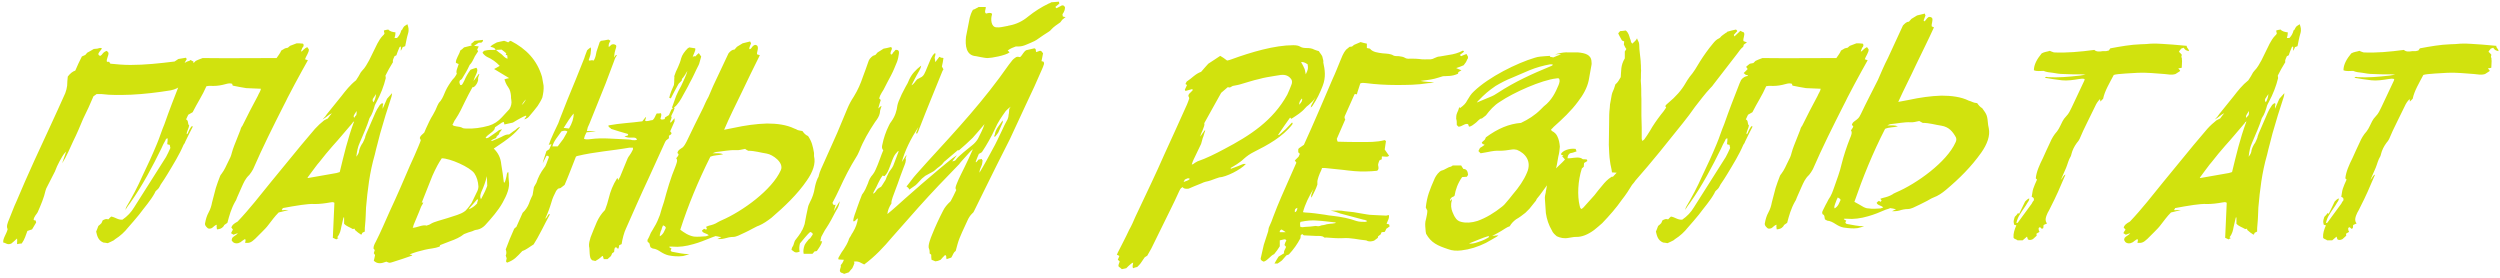 <?xml version="1.0" encoding="UTF-8"?> <svg xmlns="http://www.w3.org/2000/svg" width="423" height="47" viewBox="0 0 423 47" fill="none"> <path d="M2.883 41.304C2.883 40.986 2.936 40.668 2.883 40.35C2.565 40.668 2.247 40.933 1.929 41.198C1.24 41.516 1.028 41.092 0.551 41.039C0.445 40.35 1.134 39.555 1.293 38.76C1.028 38.336 1.293 37.7 1.558 37.064C1.982 36.057 2.3 35.103 2.777 34.096C3.731 31.817 4.738 29.538 5.798 27.206C7.547 23.39 9.349 19.574 11.045 15.758C11.204 15.334 11.31 14.91 11.363 14.486C11.363 14.009 11.416 13.479 11.469 12.949C11.893 12.419 12.264 12.101 12.741 11.942C13.112 11.094 13.43 10.352 13.854 9.557L14.437 9.292L14.755 8.921C15.126 8.709 15.444 8.55 15.868 8.285C16.027 8.285 16.239 8.232 16.451 8.232C16.769 8.179 16.981 8.02 17.246 8.179C17.14 8.444 16.822 8.709 16.663 9.027C16.61 9.292 16.716 9.398 16.981 9.451L17.193 9.292C17.405 9.027 17.617 8.709 18.094 8.603C18.147 8.709 18.306 8.868 18.359 8.921C18.412 9.451 17.935 10.034 18.094 10.458H18.465L18.677 10.776C19.737 10.882 20.85 10.988 22.069 10.988C24.507 10.988 26.998 10.723 29.542 10.405L30.178 9.981L31.45 9.769C31.503 9.875 31.556 9.928 31.609 9.981C31.503 10.193 31.397 10.352 31.238 10.617C31.344 10.564 31.397 10.564 31.397 10.564C31.715 10.299 32.033 10.405 32.245 10.14C32.404 10.246 32.563 10.352 32.722 10.405C32.775 10.776 32.669 11.094 32.457 11.412C32.351 11.677 32.351 11.889 32.457 12.048C32.616 12.048 32.775 12.101 32.881 12.101C32.881 12.154 32.881 12.207 32.828 12.26C32.51 12.472 32.298 12.79 32.192 13.108C31.821 13.32 31.45 13.585 31.132 13.744L30.92 14.221C30.284 14.857 29.648 15.122 28.906 15.281C26.627 15.652 24.401 15.917 22.175 16.023C20.426 16.076 18.783 16.129 17.193 15.917H16.345C16.239 16.023 16.027 16.129 15.815 16.288C15.285 17.56 14.702 18.832 14.066 20.104C13.536 21.376 13.006 22.648 12.37 23.92C11.787 25.139 11.31 26.411 10.515 27.63C10.727 26.994 10.939 26.358 11.204 25.616C10.621 26.199 10.409 26.729 10.091 27.259C9.773 27.842 9.508 28.425 9.296 29.008L8.024 31.499C7.865 31.764 7.759 32.029 7.706 32.241C7.441 33.46 6.911 34.679 6.381 35.898C6.222 36.11 6.169 36.269 6.01 36.428C5.851 36.693 5.692 36.905 5.692 37.223C5.745 37.276 5.904 37.276 6.063 37.329C6.063 37.435 6.063 37.541 6.116 37.647L5.427 38.813C5.215 38.866 4.95 38.972 4.632 39.078C4.367 39.767 4.208 40.456 3.678 41.198C3.413 41.198 3.201 41.251 2.883 41.304ZM18.23 41.145C17.912 41.092 17.647 41.039 17.488 41.039C16.587 40.668 16.428 39.873 16.269 39.184C16.428 38.866 16.481 38.601 16.64 38.23C16.799 38.124 16.958 37.965 17.17 37.753L17.382 37.276C17.594 37.17 17.7 37.117 17.912 37.064C18.071 37.064 18.177 37.064 18.336 37.117C18.495 36.905 18.654 36.799 18.813 36.64C19.502 36.746 19.926 37.223 20.721 37.17C21.569 36.587 22.205 35.898 22.682 35.103L28.088 26.57C28.353 26.093 28.565 25.616 28.83 25.033C28.777 24.927 28.777 24.715 28.724 24.503C28.565 24.503 28.459 24.45 28.3 24.397C28.3 24.079 28.406 23.708 28.353 23.39C28.088 23.443 28.035 23.602 27.982 23.761C27.717 24.185 27.505 24.662 27.293 25.139C25.756 28.266 24.166 31.287 22.046 34.308C21.781 34.679 21.516 34.997 21.198 35.527C21.304 35.262 21.304 35.156 21.357 35.05C22.364 33.354 23.318 31.552 24.06 29.856C24.961 28.001 25.809 26.146 26.551 24.344C27.028 23.231 27.346 22.118 27.823 21.005C28.618 18.726 29.519 16.394 30.42 14.115L30.685 13.532C31.003 13.108 31.374 12.896 31.851 12.843C31.798 12.631 31.533 12.737 31.427 12.631C31.374 12.578 31.268 12.472 31.109 12.366C31.374 12.154 31.533 11.942 31.798 11.677C31.692 11.571 31.639 11.465 31.533 11.306C31.745 11.094 31.957 10.935 32.169 10.776L32.752 10.67L33.123 10.299C33.494 10.14 33.812 9.981 34.289 9.822C38.317 9.875 42.557 9.822 46.797 9.822L47.168 9.292C47.327 9.08 47.486 8.815 47.592 8.55C47.804 8.444 48.069 8.285 48.228 8.179C48.387 8.126 48.546 8.126 48.705 8.073L49.076 7.755L50.189 7.331C50.507 7.331 50.931 7.331 51.249 7.384C51.408 7.49 51.408 7.702 51.302 7.914C51.196 8.02 51.09 8.179 51.09 8.285C50.984 8.444 50.984 8.55 50.931 8.709C51.143 8.709 51.196 8.55 51.302 8.444C51.408 8.391 51.514 8.285 51.62 8.179C51.726 8.126 51.832 8.073 51.991 7.967C52.097 8.126 52.15 8.232 52.256 8.338C52.309 8.868 51.779 9.451 51.62 10.034L52.097 10.193L51.09 11.995C50.242 13.532 49.447 15.016 48.652 16.553C48.493 16.924 48.281 17.295 48.069 17.719C46.214 21.376 44.412 24.98 42.822 28.637C42.663 28.955 42.398 29.326 42.186 29.591C41.497 30.227 41.232 30.916 40.914 31.605L40.119 33.407C40.013 33.672 39.96 33.884 39.801 34.096C39.112 35.315 38.794 36.481 38.476 37.7L37.946 38.071C37.893 38.177 37.84 38.283 37.787 38.336C37.469 38.707 37.151 38.76 36.727 38.813C36.674 38.707 36.674 38.601 36.674 38.495C36.621 38.389 36.674 38.177 36.674 38.018C36.303 38.124 36.091 38.442 35.826 38.601C35.455 38.76 35.19 38.707 35.031 38.495C34.819 38.283 34.607 38.071 34.713 37.7C34.819 37.117 34.978 36.534 35.296 35.951C35.614 35.368 35.773 34.838 35.879 34.255L36.515 31.817C36.727 31.128 36.992 30.439 37.257 29.75C37.31 29.644 37.363 29.538 37.469 29.432C37.999 28.743 38.264 28.054 38.635 27.312C38.9 26.835 39.112 26.358 39.218 25.881C39.324 25.457 39.483 25.033 39.642 24.609C39.96 23.761 40.331 22.913 40.649 22.065C40.702 21.8 40.808 21.535 41.02 21.27C41.868 19.574 42.716 17.878 43.617 16.235C43.776 15.811 44.094 15.44 44.147 15.016C43.299 14.963 42.504 14.963 41.656 14.91C40.914 14.804 40.172 14.645 39.377 14.486L39.271 14.168C38.9 14.062 38.582 14.115 38.211 14.221C37.469 14.433 36.78 14.539 36.091 14.539C35.72 14.539 35.402 14.486 34.925 14.592C34.289 16.076 33.335 17.507 32.593 18.991C32.275 19.15 32.063 19.309 31.851 19.415L31.48 20.21C31.957 20.369 31.692 21.005 32.01 21.217C31.957 21.694 31.586 22.224 31.586 22.701C31.798 22.648 31.798 22.489 31.851 22.383L32.01 22.012C32.116 21.853 32.169 21.747 32.222 21.641C32.328 21.482 32.381 21.376 32.54 21.323C32.593 21.376 32.593 21.429 32.593 21.482C32.169 22.277 31.798 23.072 31.374 23.92C31.321 24.132 31.215 24.291 31.056 24.503C30.367 26.146 29.307 27.842 28.353 29.432C27.982 30.015 27.611 30.651 27.187 31.234C27.081 31.393 27.028 31.605 26.869 31.817C26.763 31.976 26.551 32.135 26.392 32.294C26.286 32.4 26.233 32.506 26.18 32.665C25.491 33.937 24.431 35.103 23.53 36.322C22.947 37.064 22.311 37.753 21.675 38.495C21.092 39.237 20.35 39.926 19.502 40.456C19.396 40.509 19.29 40.668 19.131 40.721C18.866 40.88 18.548 40.986 18.23 41.145ZM40.31 41.145C39.727 41.251 39.41 41.039 39.197 40.668C39.197 40.562 39.251 40.403 39.303 40.244C39.569 39.926 39.992 39.82 40.258 39.449C39.94 39.555 39.727 39.608 39.516 39.714C39.356 39.608 39.197 39.555 39.092 39.449C39.197 39.237 39.303 39.025 39.41 38.866C39.303 38.707 39.251 38.601 39.145 38.495C39.251 38.124 39.516 37.859 40.205 37.488C42.272 35.315 44.02 33.036 45.876 30.757C47.572 28.69 49.267 26.623 50.964 24.556L53.295 21.8C53.773 21.27 54.303 20.793 54.833 20.369C54.992 20.263 55.151 20.21 55.468 20.051C55.627 19.839 55.84 19.521 56.157 19.15C55.575 19.415 55.257 19.839 54.568 20.21C54.938 19.839 55.151 19.574 55.309 19.309L57.748 16.288C58.489 15.334 59.231 14.38 60.239 13.585C60.556 13.108 60.822 12.684 61.033 12.26C61.139 12.154 61.193 12.048 61.245 11.995C61.828 11.412 62.093 10.829 62.465 10.193L63.843 7.384C64.108 6.907 64.373 6.43 64.796 6.006C64.956 5.9 65.008 5.741 65.061 5.635C65.008 5.476 64.956 5.37 64.956 5.158C65.221 5.052 65.433 5.052 65.698 4.999C65.963 5.317 66.439 5.423 66.916 5.476C66.916 5.794 66.864 6.112 66.757 6.43H67.181C67.552 6.059 67.764 5.635 67.871 5.211H67.817C68.029 5.105 68.135 4.893 68.189 4.734C68.4 4.416 68.4 4.416 68.93 4.098C69.09 4.575 69.249 4.999 69.037 5.688C68.825 6.377 68.719 7.066 68.559 7.808C68.4 7.861 68.347 7.914 68.135 7.967C68.082 8.126 67.977 8.338 67.817 8.603C67.764 8.338 67.924 8.02 67.764 7.861L67.606 7.967L67.341 8.603C67.234 8.815 67.181 9.08 67.076 9.345C66.969 9.398 66.916 9.451 66.757 9.504C66.651 9.822 66.386 10.14 66.493 10.511L65.803 11.677C65.591 12.048 65.433 12.419 65.221 12.79L65.273 13.214C64.956 14.539 64.425 15.917 63.684 17.295C63.578 17.454 63.525 17.613 63.419 17.825C63.206 18.567 62.995 19.309 62.517 19.998C62.093 21.376 61.458 22.754 60.874 24.132C60.504 24.927 60.398 25.669 60.291 26.517C60.609 26.093 60.769 25.775 60.769 25.457C60.874 25.033 61.087 24.556 61.404 24.132C61.563 23.814 61.669 23.549 61.776 23.284C61.776 23.072 61.934 22.807 61.987 22.595C62.517 21.429 62.995 20.21 63.525 19.044C63.684 18.673 63.895 18.302 64.16 17.931C64.213 17.772 64.425 17.613 64.638 17.454L64.85 17.56C64.743 17.825 64.743 18.09 64.743 18.408L65.486 16.712L66.334 15.758C66.334 15.97 66.281 16.182 66.228 16.394C65.538 18.461 64.903 20.528 64.32 22.595C64.055 23.761 63.684 24.927 63.419 26.146C62.517 29.273 62.2 32.135 61.934 35.103C61.882 36.057 61.882 37.011 61.776 38.018C61.722 38.389 61.722 38.76 61.722 39.184C61.617 39.237 61.458 39.29 61.298 39.396L61.193 39.661C61.139 39.661 61.087 39.714 61.033 39.661C60.715 39.449 60.398 39.237 60.133 38.972C60.026 38.919 60.026 38.813 60.026 38.707C59.92 38.707 59.815 38.707 59.709 38.76C59.178 38.442 58.596 38.283 58.224 37.859V36.799H58.118L57.748 38.389C57.642 38.972 57.535 39.555 57.059 40.138L57.27 40.297C57.111 40.35 56.953 40.456 56.9 40.509C56.74 40.403 56.529 40.35 56.316 40.244L56.581 34.308C56.37 34.149 56.105 34.202 55.84 34.255C54.992 34.414 54.09 34.52 53.295 34.52C52.606 34.467 51.758 34.573 50.964 34.679C49.956 34.838 48.897 34.997 47.837 35.209C47.837 35.315 47.73 35.421 47.678 35.474C47.73 35.527 47.73 35.58 47.783 35.58C48.154 35.527 48.472 35.527 48.843 35.527C48.208 35.686 47.678 35.845 47.148 35.951C46.459 36.64 45.981 37.329 45.398 38.071C45.133 38.442 44.709 38.866 44.339 39.237L43.172 40.403C42.483 41.039 42.218 41.145 41.477 41.092C41.477 40.88 41.688 40.562 41.423 40.456C41.158 40.615 40.894 40.827 40.681 40.986L40.31 41.145ZM52.023 30.068C52.077 30.068 52.077 30.121 52.13 30.121C53.719 29.856 55.362 29.538 56.953 29.273L57.483 29.114C58.172 26.305 58.807 23.496 59.92 20.528C59.709 20.687 59.656 20.687 59.656 20.793C58.542 22.065 57.483 23.39 56.316 24.662C55.522 25.563 54.779 26.464 54.038 27.418C53.56 27.948 53.19 28.531 52.766 29.061L52.023 30.068ZM60.344 18.779C59.815 19.574 59.761 19.627 59.92 19.945C60.026 19.733 60.185 19.574 60.291 19.468C60.344 19.203 60.344 19.044 60.344 18.779ZM63.1 16.712C62.995 16.977 63.047 17.136 63.206 17.295C63.471 16.818 63.578 16.447 63.63 15.917C63.365 16.288 63.26 16.5 63.1 16.712ZM64.255 44.537C63.831 44.537 63.513 44.378 63.248 44.113C63.301 43.848 63.407 43.53 63.46 43.159L63.248 42.841C63.301 42.682 63.354 42.523 63.407 42.311L63.195 42.046C63.195 41.675 63.354 41.304 63.566 40.933C64.467 39.184 65.156 37.488 65.951 35.739C67.17 33.142 68.283 30.545 69.396 27.948C69.873 26.888 70.35 25.881 70.774 24.821C70.88 24.503 71.092 24.132 71.198 23.708L71.039 23.39C71.039 23.019 71.463 22.754 71.781 22.436L72.099 21.694C72.47 20.899 72.788 20.157 73.265 19.415C73.583 18.885 73.795 18.408 74.007 17.878C74.113 17.613 74.272 17.348 74.537 17.083C74.961 16.5 75.12 15.97 75.385 15.387C75.703 14.698 76.127 14.062 76.604 13.426C76.763 13.267 76.922 13.108 76.975 13.002C77.081 12.843 77.187 12.684 77.293 12.472C77.081 12.048 77.452 11.412 77.611 10.829C77.452 10.776 77.293 10.723 77.134 10.617C77.081 9.981 77.717 9.239 77.876 8.55C78.141 8.391 78.3 8.232 78.512 8.02L79.784 7.702C79.89 7.49 79.625 7.49 79.625 7.49C79.89 7.278 80.102 7.119 80.314 6.907L81.692 6.748C81.798 6.96 81.586 7.119 81.427 7.225H81.003L80.208 7.755C80.526 7.808 80.791 7.808 81.003 7.861L80.738 8.391C80.791 8.444 80.791 8.55 80.897 8.656L80.844 8.762C80.632 9.133 80.314 9.504 80.208 9.822C79.996 10.246 79.837 10.617 79.466 10.988L79.413 11.094C79.095 11.836 78.618 12.578 78.141 13.373C78.035 13.426 77.982 13.532 77.823 13.585C77.717 13.85 77.664 13.903 77.876 14.38C78.035 14.433 78.141 14.38 78.247 14.221C78.406 14.009 78.459 13.797 78.565 13.638C78.83 13.002 79.148 12.419 79.625 11.783L80.579 11.465C80.844 11.677 80.791 11.995 80.632 12.419C80.42 12.843 80.261 13.267 80.102 13.691C80.473 13.32 80.685 12.896 81.003 12.525H81.109C81.003 12.737 81.003 12.896 80.897 13.161C80.897 13.267 80.897 13.426 80.897 13.585C80.791 14.009 80.579 14.433 80.155 14.751C80.049 14.751 80.049 14.751 80.049 14.698C79.943 14.751 79.943 14.804 79.89 14.857C79.466 15.652 79.042 16.394 78.671 17.189C78.194 18.196 77.717 19.203 77.081 20.157C76.816 20.475 76.763 20.793 76.551 21.111C76.71 21.323 76.975 21.323 77.187 21.376C77.611 21.429 78.035 21.482 78.353 21.694C78.565 21.747 78.777 21.747 78.989 21.747C80.102 21.8 81.374 21.641 82.699 21.27C83.6 21.005 84.289 20.528 84.925 19.839L86.197 18.461C86.462 18.037 86.621 17.454 86.515 16.924C86.462 16.712 86.462 16.5 86.462 16.235C86.409 15.705 86.303 15.175 85.985 14.751C85.826 14.539 85.667 14.274 85.561 14.009L85.349 13.426C85.667 13.32 85.879 13.267 86.144 13.214C85.296 12.684 84.448 12.207 83.6 11.677C83.865 11.518 84.236 11.359 84.554 11.147C83.971 10.511 83.229 9.981 82.381 9.61C82.116 9.451 81.851 9.239 81.639 8.921C81.692 8.815 81.798 8.709 81.904 8.603C82.646 8.391 83.229 8.444 83.865 8.444C83.759 8.338 83.759 8.179 83.6 8.126C83.441 8.02 83.176 7.967 82.964 7.914C83.07 7.808 83.176 7.702 83.229 7.649C83.494 7.49 83.759 7.331 84.077 7.172C84.448 7.066 84.819 7.013 85.296 6.907C85.508 6.96 85.773 7.066 85.985 7.172L86.25 6.96C86.303 6.96 86.356 6.907 86.409 6.907C89.059 8.285 90.861 10.14 91.709 13.002C91.815 13.479 91.868 14.009 91.974 14.486C92.027 15.122 91.921 15.811 91.762 16.5C91.55 17.03 91.232 17.507 90.967 17.931C90.543 18.514 90.066 19.044 89.589 19.627C89.377 19.892 89.324 19.945 88.741 20.21C88.741 19.998 89.059 19.839 89.059 19.627C89.006 19.627 89.006 19.574 88.953 19.574C88.688 19.68 88.423 19.786 88.158 19.945C87.734 20.157 87.31 20.422 86.78 20.74L85.349 21.058L85.243 20.634C85.137 20.687 84.978 20.687 84.925 20.74L83.759 21.535C83.706 21.694 83.706 21.8 83.653 21.906C83.229 22.489 82.54 22.754 82.169 23.284C82.222 23.443 82.434 23.39 82.646 23.284L84.024 22.33L84.448 22.012C84.607 21.959 84.713 21.959 84.925 21.853C84.819 22.171 84.448 22.383 84.448 22.648C84.395 22.86 83.918 23.019 83.971 23.337C83.653 23.443 83.388 23.602 83.07 23.761C83.176 23.814 83.282 23.867 83.335 23.814C83.812 23.602 84.289 23.443 84.819 23.178C85.296 22.913 85.72 22.701 86.144 22.754C86.462 22.542 86.727 22.277 87.098 22.065C87.363 21.906 87.575 21.535 87.999 21.482C87.204 22.542 86.197 23.39 83.547 25.139C84.289 25.881 84.713 26.676 84.819 27.842C84.978 28.796 85.137 29.803 85.243 30.81C85.243 30.863 85.296 30.863 85.349 30.916C85.561 30.598 85.561 30.28 85.667 29.962C85.773 29.697 85.667 29.432 85.932 29.114C86.091 29.114 85.985 29.273 86.038 29.379C86.038 29.75 86.038 30.174 86.091 30.545C86.303 31.711 85.773 32.983 85.031 34.308C84.289 35.633 83.176 36.905 82.063 38.124C81.692 38.495 81.268 38.76 80.738 38.866C80.473 38.866 80.102 39.025 79.89 39.131C79.466 39.237 79.042 39.396 78.512 39.608C77.876 40.138 77.028 40.509 76.127 40.827L74.484 41.463L74.378 41.728C73.53 42.046 72.735 42.046 71.887 42.258C70.986 42.47 70.191 42.682 69.29 43.053C69.449 43.106 69.608 43.106 69.767 43.159C69.714 43.212 69.661 43.265 69.661 43.265C68.601 43.636 67.541 44.007 66.481 44.325C65.845 44.537 65.898 44.484 65.368 44.272C64.944 44.431 64.573 44.537 64.255 44.537ZM73.159 29.75L71.516 33.884C71.463 33.99 71.41 34.149 71.357 34.308C71.516 34.255 71.569 34.255 71.622 34.255C71.569 34.52 71.304 34.785 71.198 35.103C70.827 36.11 70.35 37.117 69.979 38.071C69.926 38.23 69.926 38.389 69.82 38.548C70.668 38.495 71.516 37.965 72.205 38.177C72.364 38.071 72.576 38.071 72.735 37.965C73.212 37.647 73.636 37.541 74.113 37.382C75.173 37.064 76.286 36.746 77.346 36.375C77.77 36.216 78.247 36.057 78.724 35.686C79.148 35.262 79.466 34.838 79.784 34.361C80.102 33.778 80.314 33.195 80.632 32.612C80.844 32.241 80.95 31.87 80.95 31.552C80.897 30.704 80.685 29.962 80.261 29.326C79.519 28.266 76.127 26.782 74.749 26.782C74.484 27.206 74.219 27.577 74.007 28.001C73.689 28.584 73.424 29.167 73.159 29.75ZM83.918 8.444C84.236 8.709 84.554 8.974 84.872 9.186C85.19 9.451 85.402 9.822 85.879 9.928L85.826 9.345C85.72 9.345 85.614 9.292 85.561 9.292L85.667 9.027C85.402 8.815 85.19 8.603 84.872 8.391C84.607 8.391 84.236 8.444 83.918 8.444ZM79.307 35.421C79.837 35.209 80.314 34.891 80.738 34.414C80.738 34.255 80.738 34.149 80.844 33.99C80.844 33.884 80.95 33.725 80.738 33.725L80.049 34.52C79.837 34.785 79.519 35.05 79.307 35.421ZM82.381 29.803C82.169 30.704 81.851 31.605 81.427 32.506C81.268 33.036 81.162 33.195 81.374 33.725C81.692 33.089 82.063 32.453 82.275 31.87C82.381 31.658 82.487 31.393 82.434 31.234C82.434 30.704 82.381 30.28 82.381 29.803ZM88.264 17.772C88.635 17.507 88.794 17.136 89.006 16.818C88.688 17.083 88.476 17.401 88.264 17.772ZM85.834 44.431C85.834 44.431 85.781 44.431 85.728 44.378C85.675 44.378 85.675 44.272 85.622 44.219C85.675 44.06 85.675 43.901 85.728 43.689C85.675 43.583 85.622 43.424 85.569 43.212C85.675 43.053 85.675 42.841 85.675 42.682C85.675 42.523 85.622 42.364 85.569 42.205C85.993 41.039 86.47 39.873 87 38.707C87.106 38.601 87.212 38.495 87.371 38.389L88.431 36.004C88.908 35.58 89.279 34.997 89.491 34.467C89.597 34.096 89.809 33.672 89.968 33.301C90.021 33.195 90.127 33.036 90.127 32.93L90.339 31.658C90.498 31.393 90.657 31.128 90.763 30.916C91.028 30.068 91.452 29.22 92.088 28.372C92.3 28.16 92.353 27.895 92.459 27.683C92.618 27.312 92.724 26.941 92.883 26.57C92.83 26.464 92.777 26.411 92.724 26.358H92.459C92.247 26.835 91.982 27.259 91.823 27.63C91.982 26.941 92.247 26.252 92.459 25.563C92.671 25.404 92.83 25.298 92.936 25.245L93.307 24.397L92.83 24.503C92.989 24.238 93.042 23.973 93.148 23.708C93.519 22.86 93.89 22.012 94.314 21.164C94.526 20.793 94.579 20.475 94.738 20.104L96.01 16.871C96.964 14.539 97.971 12.154 98.872 9.822C98.978 9.398 99.19 8.974 99.349 8.497C99.508 8.338 99.72 8.179 99.932 8.02C100.091 8.338 99.932 8.709 99.932 9.08C99.879 9.451 99.72 9.822 99.614 10.14C99.667 10.352 99.932 10.193 100.091 10.193C100.197 10.193 100.303 10.193 100.462 10.246C100.78 9.716 100.833 9.239 100.939 8.709L101.469 7.119L101.681 6.907C102.105 6.854 102.476 6.801 102.953 6.695C103.006 6.748 103.112 6.801 103.271 6.854C103.271 6.96 103.271 7.013 103.165 7.119C103.006 7.384 102.953 7.649 103.006 7.967L103.483 7.543C103.801 7.437 104.013 7.49 104.225 7.649C104.384 7.914 104.119 8.285 104.066 8.656C103.96 8.974 103.96 9.292 103.907 9.716L104.225 9.292C104.384 9.292 104.384 9.398 104.278 9.504C104.066 9.822 103.96 10.14 103.854 10.458C103.377 11.677 102.953 12.896 102.476 14.115L99.72 20.952L99.455 21.535C99.402 21.747 99.349 21.959 99.296 22.171C99.826 22.171 100.303 22.224 100.833 22.224C100.303 22.33 99.826 22.33 99.243 22.383C99.031 22.754 98.872 23.125 98.819 23.496C99.084 23.602 99.455 23.602 99.826 23.549C100.992 23.39 102.105 23.39 103.112 23.443L106.345 23.602C106.557 23.602 106.822 23.655 106.981 23.708C107.246 23.708 107.458 23.761 107.776 23.655C107.723 23.39 107.511 23.284 107.246 23.284H106.557C106.239 23.284 105.974 23.231 105.656 23.072C105.921 23.019 106.08 22.966 106.239 22.913C106.345 22.754 106.239 22.701 106.186 22.648C105.232 22.383 104.331 22.118 103.377 21.8C103.324 21.588 102.9 21.588 102.953 21.217C104.914 20.846 106.769 20.793 108.677 20.528L109.26 19.786C109.366 19.998 109.154 20.21 109.154 20.422C109.472 20.634 110.055 20.316 110.426 20.316C110.85 19.945 110.85 19.574 111.115 19.203H111.486C111.592 19.203 111.698 19.15 111.804 19.15C112.016 19.415 111.804 19.786 111.751 20.104C111.91 20.316 112.175 20.21 112.44 20.157C112.493 20.051 112.546 19.945 112.493 19.892L113.182 19.468L113.606 18.514C113.712 18.461 113.818 18.408 113.871 18.408C113.659 18.302 113.712 18.09 113.818 17.878L114.401 16.235C114.613 15.705 114.931 15.122 115.249 14.539C115.62 13.691 116.097 12.843 116.309 11.995C116.256 12.101 116.15 12.26 116.044 12.419C115.991 12.578 115.885 12.737 115.779 12.843C115.673 13.055 115.514 13.214 115.408 13.32C115.355 13.479 115.355 13.532 115.355 13.638C115.143 13.85 114.984 14.009 114.825 14.168C114.348 15.016 113.924 15.811 113.5 16.659C113.394 16.606 113.341 16.553 113.235 16.553C113.394 15.811 113.712 15.069 114.03 14.38C114.083 14.009 114.083 13.691 114.083 13.373C114.083 13.214 114.136 13.055 114.083 12.896C114.242 12.366 114.454 11.889 114.719 11.359C114.931 10.882 115.143 10.352 115.249 9.875C115.408 9.292 115.832 8.709 116.362 8.179L116.627 8.02L117.634 8.179C117.74 8.656 117.263 9.186 117.21 9.716C117.263 9.61 117.369 9.557 117.369 9.504C117.475 9.504 117.528 9.504 117.634 9.557L118.164 9.027H118.27C118.429 9.239 118.482 9.398 118.641 9.557L118.482 10.14C118.376 10.405 118.376 10.67 118.217 10.988C117.687 11.995 117.263 13.055 116.68 14.062C116.362 14.751 115.938 15.44 115.567 16.129C115.302 16.659 114.666 17.772 114.03 18.196C114.189 18.249 114.136 18.355 114.083 18.461C113.977 18.885 113.712 19.256 113.553 19.68C113.818 19.892 113.341 20.422 113.394 20.74C113.447 20.74 113.5 20.687 113.553 20.687C113.712 20.475 113.924 20.263 114.136 19.998C114.136 20.21 114.136 20.369 114.136 20.528L113.394 22.224C113.5 22.33 113.553 22.383 113.606 22.489C113.659 22.754 113.394 22.807 113.182 22.966V23.39C112.97 23.549 112.864 23.655 112.705 23.761C112.599 23.92 112.493 24.079 112.44 24.238C111.539 26.199 110.638 28.16 109.737 30.174C108.412 32.983 107.193 35.792 105.921 38.654C105.603 39.29 105.285 40.509 105.179 41.304C105.073 41.357 104.914 41.41 104.755 41.516C104.755 41.675 104.702 41.887 104.649 42.046C104.331 42.152 104.49 41.728 104.066 41.887C103.907 42.152 103.96 42.364 103.907 42.629L103.589 42.841L103.377 43.318C103.218 43.477 103.006 43.636 102.794 43.848H102.158C102.105 43.689 102.052 43.53 101.999 43.318C101.946 43.318 101.893 43.318 101.84 43.371C101.681 43.53 101.469 43.689 101.257 43.848L100.727 44.166C100.568 44.113 100.356 44.06 100.25 44.06C99.826 43.795 99.826 43.371 99.773 42.894C99.72 42.47 99.773 42.046 99.667 41.675C99.614 41.198 99.773 40.668 99.932 40.138C100.25 39.29 100.621 38.442 100.992 37.541C101.31 36.852 101.734 36.163 102.37 35.527C102.635 34.838 102.847 34.202 103.006 33.513C103.271 32.4 103.695 31.287 104.437 30.121C104.49 30.121 104.596 30.386 104.596 30.492C104.702 30.227 104.861 30.068 104.914 29.909C105.285 29.008 105.656 28.107 106.027 27.206C106.133 26.888 106.292 26.57 106.504 26.305C106.716 26.04 106.875 25.722 107.034 25.404C107.14 25.298 107.087 25.139 107.087 24.98H106.504C103.536 25.51 100.674 25.669 97.6 26.411L97.441 26.517C96.805 28.107 96.222 29.697 95.533 31.287L94.844 31.817L94.42 31.923L94.102 32.294C93.784 32.93 93.466 33.566 93.307 34.202C93.042 35.103 92.671 36.11 92.247 37.011C92.671 36.746 92.618 36.428 92.883 36.216C92.989 36.163 93.042 36.269 92.989 36.375L92.936 36.481C92.512 37.223 92.141 38.018 91.717 38.813L90.922 40.297L90.286 41.357C89.65 41.728 89.067 42.258 88.378 42.47C87.371 43.53 87.053 43.954 85.834 44.431ZM93.466 24.768H94.367C94.738 24.291 95.003 23.92 95.321 23.496L96.01 22.277C95.745 22.012 95.374 22.118 95.003 22.224C94.42 23.072 93.678 23.867 93.466 24.768ZM95.374 21.641L96.275 21.747C96.805 20.846 97.07 20.051 97.07 19.203C96.646 19.627 95.851 20.846 95.374 21.641ZM115.579 43.318C114.731 43.424 113.936 43.371 113.141 43.212C112.664 43.106 112.24 42.894 111.816 42.629C111.392 42.364 111.021 42.099 110.438 42.046C110.279 41.993 110.173 41.887 110.067 41.834C109.908 41.569 110.014 41.092 109.643 40.986C109.537 40.933 109.59 40.721 109.537 40.615C109.802 40.191 109.961 39.767 110.12 39.396C110.332 39.078 110.491 38.76 110.65 38.495C111.127 37.753 111.392 37.064 111.657 36.375C111.869 35.633 112.081 34.891 112.346 34.149C112.876 32.188 113.459 30.121 114.307 28.107C114.466 27.63 114.731 27.1 114.413 26.782C114.625 26.517 114.89 26.252 114.784 26.04C114.731 25.987 114.625 25.934 114.625 25.881C114.678 25.404 115.155 25.192 115.526 24.927C115.791 24.662 116.003 24.291 116.162 23.973C117.063 22.065 118.017 20.157 118.971 18.249C119.236 17.666 119.501 17.03 119.872 16.394L120.667 14.539L123.264 9.027C123.529 8.709 123.847 8.391 124.271 8.391C124.43 8.232 124.536 8.073 124.695 7.914L125.649 7.331C126.02 7.225 126.444 7.119 126.921 7.013L127.08 7.331C126.921 7.649 126.868 7.914 126.762 8.179L126.868 8.338C127.239 8.179 127.186 7.861 127.61 7.649C127.769 7.543 127.981 7.596 128.14 7.755C128.405 8.179 128.034 8.762 128.087 9.186L128.564 9.345C127.504 11.465 126.497 13.532 125.49 15.652C124.483 17.719 123.423 19.839 122.522 21.959L124.112 21.641C126.073 21.217 127.928 20.952 129.783 20.899C131.479 20.899 133.069 21.111 134.394 21.747C134.606 21.8 134.765 21.906 134.977 22.012C135.189 22.065 135.401 22.118 135.772 22.171C135.984 22.489 136.302 22.86 136.726 23.019C137.362 23.973 137.521 24.662 137.733 25.881C137.733 26.04 137.733 26.252 137.733 26.411C138.051 27.683 137.521 29.114 136.514 30.545C134.924 32.877 132.751 34.944 130.525 36.852C129.836 37.382 129.147 37.859 128.405 38.177C128.034 38.283 127.663 38.548 127.292 38.707C126.55 39.131 125.702 39.502 124.907 39.873C124.642 39.979 124.324 40.085 124.112 40.085C123.582 40.085 123.105 40.191 122.575 40.35C122.151 40.456 121.78 40.456 121.356 40.456C121.674 40.297 121.78 40.244 122.045 40.138C121.939 40.085 121.833 40.085 121.78 40.085L121.303 39.979C121.25 39.979 121.144 39.979 121.144 39.926C120.879 40.032 120.614 40.085 120.402 40.191C119.342 40.615 118.335 41.039 117.328 41.304C116.056 41.675 114.89 41.834 113.777 41.728H113.353C113.353 41.728 113.3 41.728 113.194 41.781C113.353 41.887 113.459 41.993 113.618 42.046L113.459 42.364L113.565 42.523C113.671 42.576 113.724 42.629 113.883 42.629C114.784 42.788 115.632 43 116.639 43C116.321 43.106 116.003 43.212 115.579 43.318ZM112.187 38.124C112.028 38.442 111.975 38.654 111.922 38.866C111.816 39.025 111.763 39.237 111.71 39.449C111.657 39.608 111.604 39.82 111.657 39.979C112.346 39.555 112.399 39.025 112.664 38.548C112.611 38.442 112.558 38.336 112.505 38.283C112.452 38.23 112.346 38.23 112.187 38.124ZM120.19 26.517C118.123 30.651 116.427 34.732 115.102 38.866C115.738 39.343 116.48 39.873 117.434 40.032C118.017 40.085 118.759 40.032 119.448 39.979L119.925 39.82C119.607 39.449 118.918 39.502 118.759 39.025L119.13 38.707L119.501 38.866L119.607 38.601C119.554 38.548 119.501 38.495 119.448 38.389C119.66 38.283 119.819 38.23 119.978 38.177C120.455 38.071 120.985 37.912 121.462 37.594C121.727 37.435 121.886 37.382 122.098 37.276C125.649 35.739 130.631 32.135 132.115 28.796C132.698 27.524 130.737 26.146 129.73 25.987C128.67 25.828 127.716 25.51 126.603 25.51C126.391 25.404 126.179 25.298 126.073 25.192C125.49 25.298 124.96 25.457 124.536 25.404C123.423 25.351 122.257 25.616 121.144 25.722C121.038 25.722 120.879 25.828 120.561 25.934C121.303 25.934 121.886 25.881 122.363 26.093C121.621 26.305 120.985 26.199 120.19 26.517ZM143.404 18.302C143.669 17.666 144.04 16.977 144.464 16.341C145.153 15.228 145.63 14.115 146.001 13.002C146.319 12.154 146.637 11.306 146.902 10.511C147.008 10.087 147.273 9.769 147.697 9.451L148.121 9.292L148.492 8.868C148.81 8.656 149.128 8.497 149.499 8.232C149.87 8.179 150.294 8.073 150.718 7.967C150.93 8.02 150.93 8.179 150.877 8.391C150.771 8.55 150.718 8.762 150.665 8.974C150.665 9.08 150.718 9.186 150.771 9.239C151.036 9.186 151.036 8.974 151.142 8.868C151.301 8.709 151.407 8.603 151.513 8.444C152.043 8.391 152.149 8.656 152.096 9.08C152.043 9.504 151.937 10.034 151.778 10.458C151.46 11.2 151.195 11.942 150.771 12.737C150.347 13.585 149.87 14.38 149.499 15.175C149.287 15.493 149.075 15.864 148.916 16.182C148.863 16.341 148.81 16.447 148.757 16.659C148.863 16.712 148.916 16.818 149.022 16.924C148.863 17.348 148.757 17.825 148.598 18.355L149.075 17.931C149.234 18.037 149.022 18.196 149.022 18.355C148.969 18.461 148.969 18.567 148.916 18.726L148.863 19.15C148.757 19.68 148.439 20.157 148.068 20.634C147.008 22.224 146.054 23.867 145.418 25.51C145.259 25.828 145.153 26.146 144.941 26.464C143.775 28.319 142.874 30.121 142.026 31.976C141.655 32.771 141.284 33.513 140.86 34.308C140.913 34.52 140.966 34.785 141.39 34.626L141.072 35.739C141.496 35.05 141.761 34.52 142.079 34.043C142.026 34.573 141.814 35.156 141.443 35.686C140.913 36.693 140.436 37.647 139.8 38.601C139.482 39.025 139.27 39.555 138.952 40.085L138.793 40.827H139.111C139.005 41.357 138.581 41.94 138.21 42.47C138.104 42.523 137.998 42.523 137.839 42.523L137.468 42.947H135.984C135.878 42.523 135.931 42.046 136.143 41.463C136.302 41.145 136.567 40.827 136.832 40.509C136.832 40.456 136.991 40.403 137.097 40.297L137.521 39.661C137.521 39.396 137.309 39.343 137.097 39.237C136.779 39.449 135.613 40.88 135.348 41.198C135.242 41.622 135.189 42.099 135.295 42.576C134.447 42.947 134.288 42.47 133.917 42.258C133.97 42.099 133.97 41.94 134.076 41.781C134.394 41.357 134.288 40.933 134.659 40.509C134.977 40.138 135.242 39.714 135.507 39.343C135.56 39.184 135.666 39.025 135.772 38.866C135.931 38.548 136.037 38.23 136.143 37.912C136.302 36.958 136.514 36.004 136.726 34.997C136.779 34.732 136.938 34.467 137.044 34.202C137.468 33.407 137.733 32.612 137.839 31.87C137.945 31.287 138.104 30.704 138.369 30.121C138.475 30.015 138.528 29.856 138.528 29.75C138.687 29.008 139.111 28.213 139.429 27.471L141.655 22.489C142.238 21.111 142.821 19.733 143.404 18.302ZM142.831 46.339C142.619 46.233 142.407 46.127 142.301 46.127C141.824 45.809 142.407 45.226 142.248 44.908C142.301 44.749 142.513 44.59 142.566 44.431C142.672 44.272 142.725 44.113 142.778 43.954C142.46 43.954 142.142 43.901 141.877 43.901C141.771 43.689 141.93 43.477 142.036 43.318C142.248 42.894 142.513 42.523 142.778 42.152C143.096 41.675 143.361 41.198 143.573 40.668C143.626 40.403 143.785 40.138 143.944 39.926C144.05 39.714 144.156 39.502 144.315 39.29C144.792 38.495 145.057 37.753 145.163 36.958C144.845 37.011 144.739 37.541 144.368 37.435C144.368 36.746 144.792 35.951 145.004 35.209C145.269 34.467 145.534 33.725 145.852 32.93C146.329 32.347 146.594 31.658 146.859 31.022C147.018 30.492 147.23 30.015 147.707 29.485C148.078 29.008 148.237 28.478 148.502 27.895C148.661 27.524 148.767 27.153 148.926 26.782C149.085 26.358 149.244 25.881 149.456 25.404C149.191 25.192 149.191 24.821 149.297 24.45C149.509 23.39 149.88 22.277 150.41 21.217C150.516 20.952 150.675 20.74 150.834 20.528C151.47 19.627 151.735 18.726 151.841 17.825C151.894 17.613 151.947 17.401 152.053 17.136C152.371 16.341 152.742 15.546 153.219 14.698C153.484 14.274 153.696 13.85 153.855 13.426C154.279 12.525 154.915 11.836 155.869 11.094C155.763 11.73 155.339 12.26 155.074 12.79C154.756 13.32 154.544 13.85 154.226 14.433C154.703 14.168 154.862 13.744 155.18 13.426C155.445 13.267 155.71 13.161 155.975 13.002C156.346 12.737 156.452 12.366 156.611 12.048C156.876 11.412 157.141 10.776 157.406 10.14C157.512 9.928 157.618 9.663 157.777 9.451C157.83 9.292 158.042 9.133 158.201 8.974C158.413 9.186 158.148 9.504 158.148 9.769C158.201 9.981 158.201 10.246 158.254 10.511L158.943 9.61L159.261 9.769C159.367 9.769 159.526 9.769 159.632 9.822C159.579 10.299 159.473 10.776 159.367 11.253L159.632 11.73L159.473 11.995L157.512 16.818C156.876 18.408 156.24 19.945 155.657 21.482C155.551 21.694 155.498 21.906 155.392 22.171L155.18 22.595C155.021 22.595 154.968 22.542 155.021 22.436C155.127 22.171 155.233 21.906 155.392 21.482C154.067 23.549 153.113 25.457 152.583 27.418L153.378 26.199C153.378 26.358 153.325 26.57 153.219 26.782C153.378 27.206 153.113 27.789 152.901 28.319C152.53 29.273 152.212 30.174 151.894 31.075L151.046 33.354C150.94 33.725 150.781 34.096 150.834 34.414C150.463 34.997 150.198 35.58 150.145 36.216C151.258 35.315 152.159 34.467 153.113 33.619C155.021 31.923 156.982 30.227 158.943 28.584C159.95 27.789 160.851 26.941 161.911 26.252L161.116 27.312C161.54 27.206 161.646 27.206 161.805 26.941C162.017 26.57 164.031 24.927 164.455 24.609C164.879 24.291 165.197 23.92 165.462 23.496C165.886 22.648 166.31 21.853 166.575 21.005C165.939 21.747 165.25 22.595 164.561 23.337C163.819 24.079 163.077 24.715 162.229 25.457C162.176 25.404 162.123 25.404 162.07 25.404L159.95 27.206C159.791 27.312 159.685 27.418 159.579 27.577C159.261 28.054 158.678 28.319 158.254 28.743C158.095 28.902 157.936 29.008 157.724 29.114L156.558 29.75C156.346 29.909 156.187 30.068 155.975 30.227C155.604 30.598 155.286 31.022 154.915 31.34L153.855 32.082C153.802 31.976 153.749 31.817 153.643 31.764C153.59 31.658 153.484 31.658 153.378 31.552C153.961 30.863 154.438 30.121 155.074 29.432C155.657 28.796 156.293 28.054 156.876 27.418C162.017 21.8 166.416 17.083 170.709 10.935C170.921 10.67 171.08 10.458 171.292 10.193C171.451 9.981 171.716 9.822 171.928 9.663C172.193 9.557 172.352 9.61 172.511 9.663C172.564 9.663 172.617 9.61 172.67 9.61C173.041 9.239 173.147 8.815 173.624 8.497L175.002 8.179C175.373 8.232 175.214 8.656 175.32 8.815C175.532 8.762 175.744 8.656 175.903 8.603C176.274 8.55 176.327 8.868 176.486 9.027L176.221 10.352C176.327 10.352 176.433 10.405 176.592 10.458C176.645 10.617 176.698 10.776 176.592 10.988C176.539 11.2 176.433 11.412 176.327 11.677C175.479 13.638 174.578 15.652 173.624 17.613C172.723 19.574 171.769 21.588 170.868 23.549C169.384 26.464 167.953 29.326 166.522 32.241L164.826 35.686C164.773 35.845 164.667 36.004 164.455 36.163C164.137 36.481 163.872 36.905 163.713 37.276C163.13 38.601 162.388 39.979 162.017 41.304C161.911 41.675 161.805 42.046 161.699 42.47C161.275 42.735 161.222 43.212 160.957 43.583C160.745 43.636 160.48 43.742 160.162 43.848C160.162 43.795 160.162 43.742 160.109 43.689C160.109 43.477 160.162 43.212 159.897 43.159C159.632 43.424 159.367 43.689 159.155 43.954C158.678 44.166 158.678 44.166 158.254 44.219C158.095 44.113 157.83 44.06 157.618 43.954C157.565 43.689 157.565 43.371 157.565 43.106C157.512 43.053 157.406 42.947 157.3 42.894C157.3 42.629 157.3 42.311 157.194 42.099C156.929 41.622 157.459 40.297 157.724 39.661C158.254 38.336 158.89 36.958 159.579 35.633C159.844 35.103 160.215 34.626 160.851 34.043C161.169 33.46 161.487 32.824 161.805 32.135C161.54 31.87 161.752 31.446 161.911 31.022C162.282 30.068 162.812 29.114 163.236 28.213C163.713 27.259 164.137 26.305 164.614 25.245C164.349 25.457 164.296 25.51 164.19 25.616C163.713 26.146 163.236 26.676 162.759 27.206C162.6 27.365 162.441 27.577 162.282 27.789C159.95 30.174 157.618 32.612 155.392 35.103L150.94 40.138C149.509 41.834 148.078 43.371 146.223 44.749C145.693 44.537 145.322 44.113 144.474 44.272C144.474 44.378 144.58 44.431 144.58 44.484C144.474 44.802 144.368 45.067 144.209 45.385C143.997 45.597 143.838 45.809 143.626 46.074C143.414 46.127 143.096 46.233 142.831 46.339ZM147.919 32.294C147.866 32.453 147.707 32.612 147.76 32.771C148.184 32.559 148.237 32.188 148.555 31.923C148.714 31.817 148.873 31.711 149.085 31.605C149.244 31.34 149.509 31.022 149.668 30.704C149.88 30.439 149.933 30.174 150.039 29.909C150.251 29.485 150.41 29.061 150.728 28.69C150.887 28.478 151.046 28.266 151.152 28.001L152.053 25.616C152 25.563 151.947 25.563 151.947 25.563C151.788 25.722 151.682 25.881 151.523 26.04C151.046 26.676 150.887 27.418 150.516 28.319C150.304 28.849 150.145 29.326 149.668 29.803C149.562 29.803 149.456 29.75 149.35 29.697C148.661 30.598 148.449 31.446 147.919 32.294ZM164.614 1.66C164.826 1.607 165.038 1.501 165.197 1.395C165.356 1.342 165.515 1.236 165.568 1.183H166.787C166.84 1.554 166.469 2.031 166.84 2.296C166.946 2.296 167.158 2.19 167.317 2.19C167.476 2.19 167.688 2.19 167.741 2.243C167.847 2.296 167.847 2.349 167.847 2.455C167.582 3.25 167.688 4.628 168.642 4.628C169.172 4.681 169.755 4.522 170.338 4.416C170.497 4.416 170.656 4.31 170.815 4.31C171.928 4.098 172.988 3.621 173.995 2.773C175.055 1.925 176.221 1.183 177.44 0.6C177.652 0.547 177.705 0.494 177.864 0.388C178.341 0.335 178.712 0.335 179.189 0.282C179.189 0.388 179.189 0.494 179.242 0.6L178.553 1.183C178.659 1.236 178.659 1.342 178.765 1.395C179.083 1.236 179.348 1.077 179.666 0.918C179.984 0.865 180.09 1.024 180.196 1.236C180.196 1.607 180.09 1.978 179.772 2.402C179.772 2.561 179.825 2.667 179.825 2.773C179.931 2.826 180.09 2.879 180.302 2.879L179.719 3.356C179.613 3.462 179.56 3.621 179.401 3.78C178.871 4.151 178.288 4.522 177.864 4.999C177.758 5.158 177.599 5.264 177.44 5.37C176.857 5.741 176.274 6.112 175.691 6.536C175.267 6.854 174.843 7.066 174.313 7.278C174.101 7.384 173.889 7.437 173.677 7.543C173.2 7.755 172.776 7.861 172.352 7.861H171.875C171.451 8.02 170.974 8.179 170.497 8.55C170.603 8.656 170.709 8.709 170.815 8.868C170.126 9.398 167.741 9.822 167.105 9.822C166.681 9.822 166.31 9.716 165.939 9.663L165.144 9.504C163.448 9.398 163.289 7.702 163.448 6.218L164.084 2.985C164.19 2.561 164.349 2.137 164.614 1.66ZM165.621 26.04C165.409 26.517 165.25 26.941 165.091 27.365L165.144 27.471C165.303 27.312 165.462 27.153 165.568 26.994C165.833 26.941 165.939 26.941 166.098 26.888C166.151 26.994 166.204 27.1 166.257 27.153C166.204 27.471 166.204 27.789 166.045 28.107C165.886 28.478 165.727 28.796 165.727 29.22C166.575 27.842 167.264 26.517 167.953 25.245C168.536 24.238 168.96 23.231 169.49 22.171C169.755 21.535 170.126 20.846 170.497 20.157C170.603 19.892 170.656 19.627 170.656 19.415C170.762 19.097 170.709 18.779 170.762 18.461C170.815 18.302 170.921 18.196 171.027 18.037C170.709 18.249 170.444 18.514 170.179 18.779C169.49 19.733 168.801 20.74 168.377 21.747C167.741 23.125 166.999 24.45 166.151 25.722C165.992 25.881 165.78 25.934 165.621 26.04ZM168.377 22.489C168.483 22.065 168.695 21.694 169.013 21.27C169.225 21.005 169.384 20.74 169.649 20.369C169.649 20.581 169.702 20.634 169.649 20.74L168.907 22.436C168.748 22.701 168.536 22.913 168.324 23.178L168.218 23.019C168.324 22.807 168.377 22.648 168.377 22.489ZM189.821 45.544C189.662 45.385 189.45 45.226 189.291 45.12C189.132 44.855 189.397 44.537 189.45 44.219L189.132 43.954L189.397 43.318C189.291 43.265 189.185 43.159 188.973 43.106L189.132 42.735C189.768 41.463 190.457 40.191 191.04 38.919C191.464 38.177 191.782 37.435 192.1 36.693L194.803 30.969C195.545 29.379 196.287 27.789 196.976 26.199C198.301 23.337 199.573 20.475 200.845 17.666C201.004 17.295 201.11 16.977 201.216 16.659C201.216 16.5 201.163 16.394 201.057 16.235C201.11 16.129 201.11 16.076 201.163 15.917L201.799 15.281C201.799 15.175 201.746 15.122 201.746 15.069L200.58 15.387L200.474 15.175L200.845 14.38L200.58 14.221C200.633 14.115 200.686 13.956 200.792 13.797C201.64 13.267 202.276 12.472 203.23 12.154C203.707 11.624 204.131 11.094 204.449 10.776C205.244 10.246 205.774 9.928 206.463 9.451C206.781 9.61 207.205 9.928 207.629 10.246C207.894 10.193 208.106 10.14 208.371 10.034C211.71 8.815 215.685 7.649 218.812 7.649C219.289 7.649 219.713 7.702 220.031 7.914C220.296 8.073 220.667 8.126 221.038 8.126C221.568 8.126 221.992 8.179 222.363 8.391C222.575 8.497 222.84 8.55 223.158 8.656C223.317 9.027 223.741 9.292 223.794 9.822C223.847 10.034 223.953 10.299 223.9 10.564C224.165 11.783 224.377 13.055 223.794 14.539C223.37 15.652 222.84 16.765 222.098 17.878C222.098 17.931 221.992 17.984 221.78 18.196C221.78 17.825 222.045 17.56 222.151 17.295C222.257 17.03 222.469 16.765 222.575 16.5C222.257 17.03 221.833 17.401 221.409 17.772C221.197 17.931 220.985 18.09 220.826 18.302C220.19 19.044 219.395 19.521 218.494 20.104L218.282 19.892C217.593 20.846 216.904 21.853 216.268 22.807C216.321 22.913 216.48 22.807 216.533 22.754L217.54 21.853L218.6 20.74C218.812 20.793 218.653 20.952 218.653 21.058C217.01 23.178 214.466 24.556 212.134 25.722C211.498 26.04 210.968 26.411 210.438 26.888C210.067 27.259 209.643 27.524 209.272 27.789C208.901 28.054 208.53 28.213 208.212 28.425C208.265 28.637 208.371 28.531 208.477 28.478C209.113 28.266 209.749 28.001 210.385 27.736H210.809C209.908 28.743 207.417 29.962 206.304 30.015C206.092 30.068 205.88 30.174 205.668 30.227C205.138 30.439 204.555 30.651 203.972 30.757C203.707 30.81 203.548 30.916 203.283 31.022C202.488 31.34 201.693 31.658 201.11 31.923C200.58 31.976 200.262 31.923 200.103 31.658C199.679 31.87 199.679 32.082 199.52 32.347C199.043 33.407 198.513 34.52 197.983 35.58L194.803 42.046C194.591 42.47 194.326 42.841 194.114 43.265C194.008 43.318 193.849 43.424 193.69 43.53C193.478 43.795 193.319 44.113 193.001 44.537C192.895 44.696 192.683 44.908 192.418 45.173C192.153 45.226 191.941 45.279 191.729 45.385C191.517 45.12 191.729 44.749 191.729 44.431C191.623 44.484 191.464 44.537 191.358 44.643C191.093 44.855 190.828 45.12 190.563 45.385L189.821 45.544ZM203.76 20.846C203.866 21.164 203.654 21.535 203.548 21.853C203.442 22.224 203.177 22.595 203.071 23.125C203.389 22.648 203.601 22.383 203.919 21.959C203.866 22.118 203.919 22.224 203.866 22.33C203.813 22.383 203.76 22.489 203.76 22.595L203.601 23.125L203.495 23.39C203.389 23.708 203.336 24.026 203.23 24.344C202.806 25.245 202.382 26.146 201.958 26.994L201.799 27.365C201.746 27.524 201.693 27.683 201.64 27.842C201.746 27.789 201.852 27.789 201.852 27.789C202.064 27.63 202.276 27.471 202.594 27.312C204.131 26.782 205.615 26.04 207.099 25.245C211.551 22.913 215.367 20.422 217.805 16.023C218.07 15.493 218.282 14.91 218.494 14.38C218.653 14.009 218.653 13.691 218.494 13.426C218.123 12.896 217.593 12.578 216.692 12.684L215.685 12.843C214.784 13.002 213.936 13.108 213.035 13.373C212.028 13.585 210.968 13.956 210.014 14.221C209.537 14.38 209.113 14.433 208.583 14.539L208.106 14.804C207.947 14.804 207.841 14.751 207.735 14.751C207.364 15.069 207.046 15.334 206.622 15.705C205.668 17.348 204.767 19.097 203.76 20.846ZM200.262 30.81C200.686 30.598 201.004 30.598 201.322 30.28C201.057 30.015 200.739 30.28 200.474 30.386L200.262 30.81ZM220.137 10.511C220.296 10.829 220.508 11.094 220.614 11.412C220.826 11.73 220.826 12.154 220.932 12.578C221.356 11.73 221.356 11.571 221.25 10.882C220.773 10.564 220.508 10.458 220.137 10.511ZM219.819 17.719C220.243 17.295 220.402 16.977 220.296 16.659C219.978 16.977 219.819 17.295 219.819 17.719ZM215.638 44.59C215.85 44.166 216.115 43.795 216.327 43.424C216.645 43.212 216.963 43.053 217.281 42.841C217.122 42.523 217.493 42.152 217.599 41.781C217.546 41.675 217.44 41.569 217.334 41.463C217.387 41.198 217.493 40.933 217.652 40.668C217.546 40.509 217.387 40.456 217.228 40.509L216.539 40.668V41.675C216.274 42.099 215.956 42.576 215.585 43C214.949 43.265 214.578 44.007 213.836 44.272C213.571 44.166 213.306 44.06 213.306 43.742L213.836 41.41L214.578 39.131C214.631 38.866 214.631 38.601 214.737 38.389C215.002 37.806 215.267 37.223 215.426 36.693C216.274 34.414 217.334 32.082 218.341 29.803L219.348 27.524L219.083 27.153L219.719 26.517L219.931 26.04C219.878 25.934 219.772 25.881 219.666 25.775C219.666 25.616 219.666 25.457 219.666 25.245C219.719 25.192 219.719 25.139 219.772 25.086L220.62 24.503C222.316 20.793 223.906 17.03 225.496 13.32C225.973 12.313 226.344 11.306 226.768 10.299C227.033 9.716 227.192 9.08 227.775 8.391C227.881 8.285 228.093 8.126 228.358 7.914C228.517 7.914 228.623 7.914 228.782 7.861C228.888 7.755 229.047 7.649 229.1 7.596L230.213 7.119C230.584 7.225 230.955 7.331 231.273 7.384V8.126C231.432 8.179 231.644 8.179 231.803 8.232C232.227 8.815 233.128 8.921 233.976 9.027C234.612 9.08 235.301 9.08 235.778 9.398C235.99 9.504 236.361 9.504 236.679 9.504C237.103 9.557 237.474 9.61 237.792 9.822C238.057 9.981 238.428 9.928 238.799 9.928C239.276 9.928 239.7 9.928 240.124 9.981C240.707 10.087 241.396 10.034 242.085 10.034C242.244 10.034 242.562 9.928 242.721 9.822C243.039 9.663 243.357 9.557 243.622 9.557C244.152 9.451 244.629 9.398 245.159 9.292C245.954 9.186 246.749 8.974 247.544 8.55C247.597 8.656 247.703 8.656 247.703 8.762C247.491 8.921 247.279 9.08 247.014 9.292C247.067 9.398 247.173 9.451 247.226 9.504C247.491 9.398 247.809 9.239 248.127 9.133L248.392 9.61C248.392 9.769 248.392 9.928 248.233 10.087C248.127 10.405 247.968 10.67 247.65 11.041C247.279 11.2 246.908 11.359 246.378 11.518C246.749 11.677 246.961 11.783 247.279 11.889L246.749 12.207C246.749 12.313 246.696 12.419 246.696 12.472C245.689 12.949 244.894 12.843 244.152 12.896C243.622 13.055 243.145 13.214 242.721 13.32C242.297 13.426 241.926 13.479 241.555 13.532L240.336 13.691C241.025 13.85 241.82 13.85 242.668 13.956C242.191 14.062 241.926 14.062 241.714 14.062C239.753 14.38 238.004 14.38 236.202 14.38C234.453 14.38 232.757 14.274 231.114 14.062C230.796 14.062 230.531 13.956 230.16 14.115C230.001 14.698 229.736 15.334 229.577 15.97C229.418 15.917 229.365 15.917 229.259 15.917C229.206 15.917 229.153 15.97 229.153 16.023L227.616 19.468C227.457 19.733 227.457 19.998 227.616 20.21L226.185 23.496C226.238 23.655 226.238 23.814 226.344 23.973C227.616 24.026 228.941 24.026 230.266 24.026C231.538 24.026 232.863 24.079 234.294 23.708L234.506 23.867C234.453 24.344 234.347 24.768 234.294 25.298L235.036 26.358C234.824 26.517 234.718 26.517 234.559 26.517C234.347 26.517 234.135 26.464 233.817 26.464C233.817 26.623 233.764 26.782 233.817 26.941C233.658 26.994 233.552 27.047 233.393 27.153C233.34 27.312 233.234 27.524 233.181 27.789C233.128 28.107 233.393 28.372 233.128 28.796C233.075 28.849 232.969 28.902 232.916 28.902C232.333 28.955 231.75 29.008 231.167 29.008C229.789 29.061 228.517 28.902 227.245 28.743L224.171 28.425H223.694L223.535 28.849C223.27 29.379 222.846 30.439 222.899 30.863V31.234C222.687 31.923 222.316 32.612 221.892 33.46C221.786 33.089 221.892 32.877 221.998 32.612C222.051 32.4 222.157 32.135 222.263 31.923C221.468 33.248 220.832 34.52 220.461 35.898C220.62 35.898 220.673 35.951 220.779 35.951C221.945 36.004 223.005 36.163 224.118 36.322C224.595 36.428 225.125 36.481 225.602 36.534C226.98 36.693 228.305 36.958 229.471 37.382C229.948 37.541 230.478 37.541 231.008 37.541C231.061 37.541 231.167 37.488 231.326 37.435C231.326 37.329 230.849 37.17 230.69 37.17L227.51 36.322C227.033 36.216 226.503 36.057 226.132 35.898C225.867 35.792 225.549 35.739 225.125 35.633C226.079 35.633 226.874 35.58 227.563 35.739L229.047 35.898C229.789 36.004 230.425 36.163 231.22 36.269C231.538 36.322 231.909 36.375 232.28 36.375C232.969 36.428 233.658 36.428 234.559 36.481L234.983 36.375C235.142 36.852 234.771 37.382 234.612 37.859L235.036 37.965C235.036 38.071 235.089 38.177 235.142 38.283C234.93 38.442 234.771 38.601 234.559 38.707C234.506 38.866 234.4 39.078 234.294 39.237C234.135 39.237 233.923 39.29 233.764 39.29L233.605 39.661L233.181 39.979C233.181 40.032 233.128 40.138 233.128 40.244L232.492 40.721C232.015 40.88 231.697 40.88 231.379 40.774C231.273 40.721 231.22 40.668 231.114 40.668C229.789 40.562 228.623 40.191 227.192 40.297C226.238 40.35 225.337 40.244 224.436 40.191C224.277 40.191 224.065 40.244 224.012 40.138C223.694 39.873 223.217 39.926 222.793 39.926C222.051 39.873 221.309 39.873 220.62 39.82C220.514 39.767 220.461 39.714 220.355 39.608L220.09 39.767L220.037 40.297C219.507 41.304 218.871 42.205 218.076 43.053L217.652 43.212L216.91 44.06C216.698 44.219 216.433 44.431 216.168 44.59H215.638ZM216.539 39.29H217.546C217.281 39.078 217.069 38.972 216.91 38.866C216.857 38.813 216.804 38.866 216.751 38.866C216.592 38.972 216.486 39.078 216.539 39.29ZM219.083 35.898C219.136 35.898 219.189 35.845 219.242 35.845C219.454 35.633 219.507 35.421 219.507 35.156C219.083 35.368 219.083 35.368 219.083 35.898ZM220.037 37.541C219.878 37.912 220.037 38.071 219.984 38.336C220.249 38.495 220.514 38.442 220.832 38.389C221.15 38.389 221.415 38.336 221.68 38.336C221.998 38.283 222.316 38.283 222.581 38.23C222.846 38.23 223.058 38.336 223.323 38.23C223.641 38.071 223.906 38.124 224.224 38.018C224.489 37.912 224.807 37.912 225.072 37.859C225.337 37.859 225.655 37.806 225.92 37.753C225.973 37.7 225.973 37.7 226.026 37.647C224.966 37.541 223.959 37.382 222.952 37.329C222.051 37.223 221.044 37.329 220.037 37.541ZM247.285 42.364C246.437 42.47 245.695 42.417 245.006 42.152C243.257 41.569 242.144 41.092 241.296 39.555C241.243 39.29 241.19 39.025 241.19 38.707C241.137 38.177 241.084 37.647 241.296 37.011C241.402 36.534 241.508 36.057 241.508 35.633C241.402 35.474 241.349 35.315 241.243 35.103C241.455 33.195 241.879 32.188 242.78 30.121C242.992 29.697 243.469 29.008 243.946 28.849C244.476 28.743 244.9 28.319 245.43 28.213C245.536 28.213 245.695 28.054 245.801 28.001H247.232C247.338 28.16 247.444 28.372 247.603 28.584C248.239 28.584 248.345 29.114 248.398 29.591C248.345 29.697 248.239 29.803 248.186 29.909C247.921 29.909 247.709 29.962 247.391 29.962C246.649 31.022 246.278 32.082 246.119 33.089C245.96 33.354 245.695 33.248 245.536 33.513C245.377 33.672 245.271 33.831 245.43 33.99C245.536 33.884 245.536 33.778 245.642 33.672C245.642 33.778 245.695 33.831 245.642 33.937C245.43 34.679 245.536 35.315 245.748 35.845C245.907 36.163 246.013 36.534 246.225 36.799C246.437 37.17 246.755 37.435 247.232 37.541C248.027 37.753 248.981 37.7 249.988 37.382C251.472 36.852 252.85 36.004 254.175 34.944C254.387 34.785 254.599 34.573 254.758 34.361C255.182 33.884 255.606 33.354 255.977 32.877C256.984 31.711 257.832 30.492 258.362 29.22C259.21 27.312 258.097 25.934 256.666 25.351C256.401 25.298 256.136 25.245 255.818 25.298C255.129 25.404 254.44 25.51 253.804 25.51C253.168 25.457 252.479 25.563 251.737 25.722C251.366 25.775 250.942 25.881 250.518 25.934L250.147 25.563L250.412 25.033C250.677 24.874 250.942 24.715 251.207 24.503C251.048 24.397 250.73 24.397 250.73 24.079L251.207 23.655C251.26 23.549 251.366 23.39 251.419 23.231C253.433 21.747 255.341 20.952 257.355 20.793C258.574 20.21 259.687 19.521 260.694 18.514L261.224 17.984C262.549 16.977 263.185 15.652 263.715 14.38C263.874 13.956 263.98 13.585 263.768 13.267C263.662 13.267 263.503 13.214 263.344 13.267C260.853 13.532 256.083 15.652 253.751 17.242C252.797 17.825 252.055 18.673 251.419 19.521L250.73 20.051H250.571C250.147 20.263 249.935 20.634 249.617 20.846C249.299 21.058 249.034 21.376 248.557 21.429L248.398 21.005C247.868 20.793 247.338 21.482 246.755 21.429C246.702 21.376 246.596 21.217 246.49 21.164C246.49 20.687 246.49 20.369 246.384 20.104C246.384 19.786 246.384 19.468 246.543 19.097C246.702 18.779 246.808 18.514 246.914 18.09L247.02 18.302C247.656 17.825 247.974 17.56 248.292 16.924C248.61 16.394 248.875 15.917 249.405 15.44C251.949 13.002 256.666 10.67 259.687 9.769C260.323 9.557 260.906 9.557 261.436 9.504L262.284 9.451C262.231 9.504 262.231 9.61 262.284 9.61C262.496 9.663 262.655 9.663 262.814 9.716C263.238 9.504 263.662 9.398 264.139 9.186C263.768 9.186 263.556 9.08 263.132 9.292C263.291 9.186 263.45 9.08 263.556 9.08C264.192 8.921 264.828 8.815 265.411 8.868H267.001C268.167 8.974 269.227 9.239 269.28 10.405C269.28 10.564 269.333 10.776 269.28 10.988C269.121 11.889 268.962 12.79 268.803 13.638C268.538 14.857 267.902 16.023 267.001 17.189C265.835 18.779 264.351 20.157 262.867 21.482C262.708 21.641 262.655 21.747 262.443 21.906C262.496 22.012 262.496 22.118 262.602 22.171C263.026 22.383 263.344 22.701 263.503 23.072C263.768 23.602 263.874 24.185 263.927 24.821C263.874 25.404 263.821 25.934 263.662 26.517C263.503 27.471 263.397 28.213 263.079 29.22C263.026 29.379 262.973 29.538 263.026 29.644L262.284 31.34C262.178 31.446 262.125 31.499 262.072 31.605C261.86 31.87 261.754 32.135 261.542 32.506C261.542 32.082 261.913 31.658 261.754 31.34C261.171 32.135 260.641 32.93 260.005 33.672C259.952 33.884 259.793 34.096 259.634 34.255C259.316 34.626 259.051 34.997 258.786 35.315C258.521 35.58 258.309 35.792 258.097 36.004C257.62 36.375 257.09 36.799 256.507 37.117C256.083 37.435 255.712 37.806 255.447 38.283C254.917 38.442 254.493 38.813 254.016 39.078C253.592 39.343 253.062 39.608 252.479 39.926C252.956 39.873 253.274 39.82 253.539 39.82L253.274 40.032C252.691 40.35 252.055 40.774 251.419 41.092C250.041 41.781 248.663 42.205 247.285 42.364ZM249.882 17.348L252.161 16.394C252.585 16.235 253.062 15.97 253.433 15.705C256.348 13.797 259.316 12.472 262.39 11.2C262.549 11.147 262.708 11.094 262.708 10.935C262.708 10.935 262.708 10.882 262.655 10.882H262.284C261.118 11.094 259.952 11.412 258.786 11.889C257.779 12.313 256.772 12.737 255.818 13.161C254.864 13.532 253.963 14.009 253.062 14.539C251.896 15.334 251.154 15.97 250.2 16.977C250.094 17.03 250.094 17.083 249.882 17.348ZM248.557 41.198C248.928 41.251 249.299 41.198 249.67 41.092C250.359 40.88 251.048 40.668 251.737 40.244C251.896 40.191 251.949 40.085 251.896 39.926C250.783 40.244 249.67 40.774 248.557 41.198ZM265.43 40.244C264.635 40.403 263.999 40.244 263.416 39.979C263.098 39.714 262.727 39.396 262.568 38.972C262.038 38.071 261.72 37.117 261.561 36.057L261.402 33.725C261.349 33.354 261.455 32.877 261.561 32.453C261.614 32.135 261.667 31.817 261.72 31.499C261.879 30.227 262.621 29.061 263.787 28.001C264.158 27.63 264.529 27.312 264.794 26.994C264.635 26.782 264.476 26.623 264.317 26.464L264.529 26.305C264.264 26.252 264.264 26.252 264.105 26.093C264.317 25.51 265.536 25.033 266.596 25.192L266.755 25.616C266.49 25.722 266.331 25.775 266.119 25.828C265.96 25.881 265.801 25.881 265.642 25.934C265.271 26.199 265.271 26.464 265.218 26.782C265.907 26.835 266.702 26.517 267.444 26.729C267.497 26.729 267.656 26.835 267.815 26.941C268.027 26.941 268.292 26.941 268.504 26.994C268.557 27.047 268.557 27.153 268.557 27.259L268.027 27.577C268.027 27.736 267.974 27.948 267.974 28.213C267.921 28.266 267.815 28.372 267.656 28.478C266.967 30.598 266.861 33.142 267.285 34.838C267.338 34.997 267.338 35.262 267.603 35.368C267.709 35.262 267.868 35.156 267.921 35.103C268.557 34.414 269.14 33.725 269.776 33.036C270.2 32.506 270.624 31.923 271.101 31.393C271.525 30.863 272.002 30.333 272.691 29.909H272.903L273.539 29.22L272.744 29.167C272.691 28.531 272.479 27.948 272.426 27.365C272.267 26.411 272.267 25.457 272.214 24.503L272.267 20.528C272.267 19.786 272.267 19.044 272.373 18.249C272.373 17.878 272.426 17.454 272.532 17.03C272.638 16.606 272.638 16.182 272.797 15.705C273.009 15.281 273.168 14.804 273.327 14.274C273.751 13.956 273.963 13.479 274.228 13.055C274.334 12.048 274.175 11.094 274.917 9.875V8.709C274.97 8.603 275.076 8.497 275.182 8.285C274.97 8.073 274.917 7.808 274.758 7.543L274.811 7.013L274.44 6.854C274.228 6.43 273.963 6.059 273.804 5.635L274.122 5.264C274.387 5.264 274.705 5.211 275.076 5.158C275.553 5.529 275.659 6.059 275.818 6.589C275.924 6.748 275.924 6.96 275.977 7.119C276.03 7.225 276.136 7.331 276.189 7.384C276.507 7.066 276.825 6.854 276.984 6.483C277.09 6.854 277.355 7.119 277.355 7.543C277.355 8.073 277.408 8.55 277.461 9.027C277.514 9.61 277.62 10.193 277.62 10.776C277.673 11.147 277.62 11.571 277.673 11.942C277.62 12.525 277.673 13.055 277.62 13.638C277.62 13.903 277.673 14.168 277.673 14.433C277.726 15.175 277.673 15.97 277.726 16.712V19.574L277.779 21.588C277.779 22.224 277.779 22.913 277.779 23.549C277.832 23.655 277.885 23.708 277.885 23.867C278.044 23.708 278.15 23.655 278.203 23.602C278.521 23.125 278.892 22.648 279.157 22.171C279.687 21.217 280.323 20.316 281.012 19.415C281.33 19.044 281.648 18.62 281.913 18.196C281.86 18.09 281.86 18.037 281.754 17.984C281.86 17.719 282.125 17.56 282.284 17.401C283.503 16.394 284.51 15.281 285.199 14.062C285.411 13.691 285.623 13.373 285.888 13.002C286.577 12.207 287.107 11.306 287.637 10.405C288.273 9.398 289.015 8.338 289.863 7.331C290.128 7.013 290.393 6.695 290.87 6.483C290.87 6.483 290.976 6.43 291.029 6.377C291.294 6.006 291.665 5.847 291.983 5.582C292.142 5.529 292.248 5.423 292.248 5.37C292.778 5.211 293.202 5.105 293.732 4.999C293.838 5.052 293.891 5.158 293.944 5.264L293.361 5.9L293.467 6.165L294.474 5.211C294.58 5.264 294.951 5.476 295.057 5.476C295.322 5.9 294.845 6.536 295.004 6.96L295.587 7.172L295.057 7.543C295.004 7.649 295.004 7.755 294.951 7.914C294.527 8.232 294.262 8.656 293.944 9.08C292.619 10.776 291.294 12.525 289.969 14.221C289.81 14.486 289.598 14.698 289.386 14.91C288.432 15.917 287.637 17.03 286.789 18.09C286.153 18.991 285.464 19.945 284.722 20.846L280.8 25.722C279.475 27.365 278.097 28.955 276.719 30.545C276.56 30.757 276.401 31.022 276.136 31.287C275.659 32.082 275.076 32.983 274.44 33.778C273.486 35.156 272.32 36.481 271.101 37.753C270.677 38.124 270.2 38.548 269.723 38.919C268.716 39.661 267.656 40.138 266.596 40.085C266.225 40.085 265.854 40.191 265.43 40.244ZM282.143 41.145C281.825 41.092 281.56 41.039 281.401 41.039C280.5 40.668 280.341 39.873 280.182 39.184C280.341 38.866 280.394 38.601 280.553 38.23C280.712 38.124 280.871 37.965 281.083 37.753L281.295 37.276C281.507 37.17 281.613 37.117 281.825 37.064C281.984 37.064 282.09 37.064 282.249 37.117C282.408 36.905 282.567 36.799 282.726 36.64C283.415 36.746 283.839 37.223 284.634 37.17C285.482 36.587 286.118 35.898 286.595 35.103L292.001 26.57C292.266 26.093 292.478 25.616 292.743 25.033C292.69 24.927 292.69 24.715 292.637 24.503C292.478 24.503 292.372 24.45 292.213 24.397C292.213 24.079 292.319 23.708 292.266 23.39C292.001 23.443 291.948 23.602 291.895 23.761C291.63 24.185 291.418 24.662 291.206 25.139C289.669 28.266 288.079 31.287 285.959 34.308C285.694 34.679 285.429 34.997 285.111 35.527C285.217 35.262 285.217 35.156 285.27 35.05C286.277 33.354 287.231 31.552 287.973 29.856C288.874 28.001 289.722 26.146 290.464 24.344C290.941 23.231 291.259 22.118 291.736 21.005C292.531 18.726 293.432 16.394 294.333 14.115L294.598 13.532C294.916 13.108 295.287 12.896 295.764 12.843C295.711 12.631 295.446 12.737 295.34 12.631C295.287 12.578 295.181 12.472 295.022 12.366C295.287 12.154 295.446 11.942 295.711 11.677C295.605 11.571 295.552 11.465 295.446 11.306C295.658 11.094 295.87 10.935 296.082 10.776L296.665 10.67L297.036 10.299C297.407 10.14 297.725 9.981 298.202 9.822C302.23 9.875 306.47 9.822 310.71 9.822L311.081 9.292C311.24 9.08 311.399 8.815 311.505 8.55C311.717 8.444 311.982 8.285 312.141 8.179C312.3 8.126 312.459 8.126 312.618 8.073L312.989 7.755L314.102 7.331C314.42 7.331 314.844 7.331 315.162 7.384C315.321 7.49 315.321 7.702 315.215 7.914C315.109 8.02 315.003 8.179 315.003 8.285C314.897 8.444 314.897 8.55 314.844 8.709C315.056 8.709 315.109 8.55 315.215 8.444C315.321 8.391 315.427 8.285 315.533 8.179C315.639 8.126 315.745 8.073 315.904 7.967C316.01 8.126 316.063 8.232 316.169 8.338C316.222 8.868 315.692 9.451 315.533 10.034L316.01 10.193L315.003 11.995C314.155 13.532 313.36 15.016 312.565 16.553C312.406 16.924 312.194 17.295 311.982 17.719C310.127 21.376 308.325 24.98 306.735 28.637C306.576 28.955 306.311 29.326 306.099 29.591C305.41 30.227 305.145 30.916 304.827 31.605L304.032 33.407C303.926 33.672 303.873 33.884 303.714 34.096C303.025 35.315 302.707 36.481 302.389 37.7L301.859 38.071C301.806 38.177 301.753 38.283 301.7 38.336C301.382 38.707 301.064 38.76 300.64 38.813C300.587 38.707 300.587 38.601 300.587 38.495C300.534 38.389 300.587 38.177 300.587 38.018C300.216 38.124 300.004 38.442 299.739 38.601C299.368 38.76 299.103 38.707 298.944 38.495C298.732 38.283 298.52 38.071 298.626 37.7C298.732 37.117 298.891 36.534 299.209 35.951C299.527 35.368 299.686 34.838 299.792 34.255L300.428 31.817C300.64 31.128 300.905 30.439 301.17 29.75C301.223 29.644 301.276 29.538 301.382 29.432C301.912 28.743 302.177 28.054 302.548 27.312C302.813 26.835 303.025 26.358 303.131 25.881C303.237 25.457 303.396 25.033 303.555 24.609C303.873 23.761 304.244 22.913 304.562 22.065C304.615 21.8 304.721 21.535 304.933 21.27C305.781 19.574 306.629 17.878 307.53 16.235C307.689 15.811 308.007 15.44 308.06 15.016C307.212 14.963 306.417 14.963 305.569 14.91C304.827 14.804 304.085 14.645 303.29 14.486L303.184 14.168C302.813 14.062 302.495 14.115 302.124 14.221C301.382 14.433 300.693 14.539 300.004 14.539C299.633 14.539 299.315 14.486 298.838 14.592C298.202 16.076 297.248 17.507 296.506 18.991C296.188 19.15 295.976 19.309 295.764 19.415L295.393 20.21C295.87 20.369 295.605 21.005 295.923 21.217C295.87 21.694 295.499 22.224 295.499 22.701C295.711 22.648 295.711 22.489 295.764 22.383L295.923 22.012C296.029 21.853 296.082 21.747 296.135 21.641C296.241 21.482 296.294 21.376 296.453 21.323C296.506 21.376 296.506 21.429 296.506 21.482C296.082 22.277 295.711 23.072 295.287 23.92C295.234 24.132 295.128 24.291 294.969 24.503C294.28 26.146 293.22 27.842 292.266 29.432C291.895 30.015 291.524 30.651 291.1 31.234C290.994 31.393 290.941 31.605 290.782 31.817C290.676 31.976 290.464 32.135 290.305 32.294C290.199 32.4 290.146 32.506 290.093 32.665C289.404 33.937 288.344 35.103 287.443 36.322C286.86 37.064 286.224 37.753 285.588 38.495C285.005 39.237 284.263 39.926 283.415 40.456C283.309 40.509 283.203 40.668 283.044 40.721C282.779 40.88 282.461 40.986 282.143 41.145ZM314.294 38.601C313.499 38.707 312.704 38.601 311.909 38.495C311.379 38.389 311.008 38.177 310.584 37.912C310.16 37.647 309.736 37.382 309.153 37.329C308.994 37.276 308.941 37.17 308.782 37.117C308.676 36.852 308.782 36.375 308.411 36.269C308.305 36.216 308.358 36.004 308.305 35.898C308.464 35.474 308.729 35.05 308.888 34.679C309.1 34.361 309.206 34.043 309.365 33.778C309.895 33.036 310.107 32.347 310.372 31.605C310.796 30.386 311.326 29.008 311.591 27.789C311.962 26.305 312.439 24.874 313.022 23.39C313.234 22.913 313.446 22.383 313.181 22.065C313.34 21.8 313.605 21.535 313.552 21.323C313.499 21.27 313.393 21.217 313.34 21.164C313.393 20.687 313.87 20.475 314.188 20.21C314.559 19.945 314.718 19.574 314.877 19.256C315.778 17.348 316.785 15.44 317.739 13.532C318.269 12.313 318.799 11.041 319.435 9.822C320.283 7.967 321.131 6.165 321.979 4.31C322.297 3.992 322.562 3.674 322.986 3.674C323.145 3.515 323.251 3.356 323.41 3.197L324.364 2.614C324.735 2.508 325.212 2.402 325.689 2.296C325.689 2.402 325.742 2.508 325.795 2.614C325.689 2.932 325.583 3.197 325.477 3.462L325.583 3.621C325.901 3.462 325.901 3.144 326.325 2.879C326.484 2.826 326.749 2.879 326.908 3.038C327.12 3.462 326.749 4.045 326.855 4.469L327.226 4.628C326.272 6.748 325.212 8.815 324.205 10.935C323.251 13.002 322.138 15.122 321.184 17.242L322.88 16.924C324.841 16.5 326.696 16.235 328.498 16.182C330.194 16.182 331.837 16.394 333.109 17.03C333.374 17.083 333.533 17.189 333.692 17.242C333.904 17.348 334.116 17.401 334.54 17.454C334.752 17.772 335.07 18.143 335.388 18.302C336.236 19.468 336.236 19.521 336.395 21.164L336.501 21.694C336.766 22.966 336.236 24.397 335.229 25.828C333.533 28.213 331.572 30.174 329.24 32.135C328.604 32.665 327.915 33.142 327.173 33.407C326.749 33.566 326.378 33.831 326.06 33.99C325.265 34.414 324.47 34.785 323.675 35.156C323.41 35.262 323.092 35.368 322.827 35.368C322.35 35.368 321.82 35.474 321.343 35.633C320.919 35.739 320.548 35.739 320.124 35.739C320.389 35.58 320.548 35.527 320.813 35.421C320.495 35.315 320.177 35.262 319.806 35.209C319.647 35.315 319.382 35.368 319.064 35.474C318.11 35.898 317.05 36.322 316.096 36.587C314.824 36.958 313.605 37.117 312.492 37.011H312.068C312.015 37.011 312.015 37.011 311.962 37.064C312.068 37.17 312.227 37.276 312.386 37.329L312.227 37.647L312.333 37.806C312.386 37.859 312.492 37.912 312.598 37.912C313.499 38.071 314.4 38.283 315.407 38.283C315.089 38.389 314.771 38.495 314.294 38.601ZM310.955 33.407C310.796 33.725 310.69 33.937 310.637 34.149C310.584 34.308 310.478 34.52 310.425 34.732C310.372 34.891 310.319 35.103 310.425 35.262C311.114 34.838 311.167 34.308 311.432 33.831C311.379 33.725 311.326 33.619 311.22 33.566C311.167 33.513 311.061 33.513 310.955 33.407ZM318.958 21.8C316.838 25.934 315.195 30.015 313.764 34.149C314.294 34.414 314.771 34.732 315.354 35.05C315.566 35.156 315.831 35.262 316.149 35.262C316.785 35.368 317.527 35.315 318.216 35.262L318.64 35.103C318.322 34.732 317.686 34.785 317.527 34.308C317.633 34.202 317.739 34.096 317.898 33.99L318.216 34.149L318.375 33.884C318.269 33.831 318.216 33.778 318.163 33.619C318.375 33.566 318.534 33.513 318.693 33.46C319.17 33.354 319.7 33.195 320.23 32.877C320.389 32.718 320.654 32.665 320.813 32.559C324.311 31.075 329.399 27.418 330.883 24.079C331.042 23.761 331.042 23.496 330.936 23.231C330.406 22.277 329.77 21.482 328.498 21.27C327.385 21.111 326.484 20.793 325.318 20.793L324.735 20.475C324.205 20.581 323.675 20.74 323.251 20.687C322.191 20.634 321.025 20.899 319.859 21.005C319.753 21.005 319.594 21.111 319.329 21.217C320.018 21.217 320.601 21.164 321.131 21.376C320.389 21.588 319.7 21.482 318.958 21.8ZM341.378 40.668C341.166 40.456 340.742 40.456 340.689 40.191C340.636 39.502 340.848 38.866 341.166 38.124C341.007 38.071 340.848 38.071 340.795 38.018C340.689 37.488 340.636 37.488 340.901 36.693C341.06 36.534 341.325 36.269 341.431 36.057L341.643 36.163C342.014 35.421 342.385 34.679 342.65 34.096C342.915 33.831 343.074 33.672 343.339 33.566C343.392 33.778 343.233 34.043 343.074 34.255C342.703 34.944 342.173 35.58 341.802 36.216C341.484 36.693 341.272 37.223 341.166 37.753C341.325 37.7 341.431 37.7 341.431 37.647C342.226 36.587 342.968 35.527 343.763 34.467C343.869 34.255 343.975 34.043 344.134 33.884C344.187 33.513 344.028 33.407 343.763 33.301C343.869 32.824 343.869 32.4 344.028 31.923C344.187 31.446 344.399 30.969 344.664 30.386L344.452 30.174C344.558 29.061 345.088 27.895 345.671 26.729C346.042 25.881 346.466 24.98 346.89 24.079C347.155 23.443 347.526 22.807 348.056 22.224C348.268 21.959 348.427 21.641 348.586 21.323C348.851 20.793 349.063 20.21 349.593 19.68C350.07 19.203 350.282 18.673 350.547 18.143C351.236 16.659 351.978 15.122 352.667 13.638C352.667 13.585 352.72 13.479 352.72 13.373C352.455 13.267 352.084 13.32 351.766 13.373C350.812 13.532 349.752 13.691 348.851 13.585C347.897 13.479 346.943 13.32 345.989 13.161C346.148 12.949 346.36 13.002 346.466 13.055C348.215 13.161 350.017 13.002 351.925 12.79L352.879 12.631C352.561 12.578 352.19 12.578 351.819 12.578C350.971 12.578 350.07 12.578 349.169 12.525C348.533 12.525 347.897 12.419 347.314 12.313C346.784 12.26 346.254 12.207 345.777 11.995C345.247 11.995 344.664 12.101 344.134 11.889C344.134 10.935 344.664 9.981 345.459 9.027C345.936 8.762 346.36 8.762 346.837 8.603C346.996 8.709 347.261 8.762 347.526 8.868C349.646 8.974 351.978 8.762 354.363 8.444C354.681 8.762 355.211 8.762 355.741 8.656H356.271C356.483 8.656 356.642 8.55 356.801 8.55C356.907 8.391 357.013 8.285 357.066 8.179C358.762 7.861 360.564 7.543 362.207 7.49C362.79 7.49 363.373 7.437 363.956 7.384C365.281 7.331 366.394 7.49 367.613 7.543C368.408 7.596 369.203 7.702 369.998 7.755C369.945 8.126 370.369 8.232 370.369 8.656C369.786 8.497 369.786 8.497 369.468 8.073L369.044 8.232C369.044 8.285 368.938 8.391 368.832 8.497C368.779 8.55 368.779 8.656 368.673 8.762C368.832 8.868 368.938 9.027 369.15 9.239C369.203 9.345 368.991 9.61 369.15 9.769C369.203 9.875 369.15 10.087 369.203 10.299L369.15 11.465C368.991 11.518 368.832 11.518 368.567 11.571L368.885 11.942L368.832 12.048L368.09 12.525C367.401 12.737 366.871 12.578 366.235 12.525C364.751 12.419 363.32 12.26 361.783 12.313C361.094 12.366 358.126 12.472 357.649 12.684C356.96 14.009 356.112 15.387 355.847 16.712L355.37 17.189C355.37 17.03 355.37 16.924 355.317 16.765C354.946 17.136 354.681 17.56 354.522 17.931C354.045 18.885 353.568 19.839 353.144 20.74C352.667 21.694 352.243 22.595 351.872 23.496C351.766 23.708 351.607 23.973 351.395 24.185C350.971 24.768 350.653 25.404 350.494 26.04C350.441 26.199 350.441 26.305 350.388 26.411C349.964 27.1 349.858 27.736 349.593 28.372L348.692 30.439C349.063 30.068 349.063 29.697 349.487 29.538L349.116 30.386C348.692 31.287 348.374 32.188 347.897 33.142C347.579 33.884 347.155 34.626 346.784 35.421C346.678 35.58 346.625 35.792 346.466 36.004C346.148 36.693 345.936 37.329 346.36 37.806L345.777 38.071L345.724 38.601C345.671 38.654 345.512 38.707 345.459 38.707C345.353 38.601 345.3 38.495 345.141 38.442C344.982 38.495 344.929 38.601 344.929 38.707C344.929 38.919 344.982 39.025 345.088 39.237C344.876 39.343 344.717 39.449 344.558 39.555L344.611 39.873C344.399 40.085 344.187 40.244 343.975 40.456C343.657 40.615 343.392 40.668 343.127 40.509C343.074 40.403 343.021 40.244 342.968 40.032L342.226 40.668H341.378ZM360.492 41.145C359.909 41.251 359.591 41.039 359.432 40.668C359.379 40.562 359.432 40.403 359.485 40.244C359.75 39.926 360.174 39.82 360.439 39.449C360.174 39.555 359.909 39.608 359.697 39.714C359.538 39.608 359.432 39.555 359.273 39.449C359.379 39.237 359.485 39.025 359.644 38.866L359.326 38.495C359.432 38.124 359.697 37.859 360.386 37.488C362.453 35.315 364.202 33.036 366.057 30.757C367.753 28.69 369.449 26.623 371.145 24.556L373.477 21.8C373.954 21.27 374.484 20.793 375.014 20.369C375.173 20.263 375.332 20.21 375.65 20.051C375.809 19.839 376.021 19.521 376.339 19.15C375.756 19.415 375.438 19.839 374.749 20.21C375.12 19.839 375.332 19.574 375.491 19.309L377.929 16.288C378.671 15.334 379.413 14.38 380.42 13.585C380.738 13.108 381.003 12.684 381.215 12.26C381.321 12.154 381.374 12.048 381.427 11.995C382.01 11.412 382.275 10.829 382.646 10.193L384.024 7.384C384.289 6.907 384.554 6.43 384.978 6.006C385.137 5.9 385.19 5.741 385.243 5.635C385.19 5.476 385.137 5.37 385.137 5.158C385.402 5.052 385.614 5.052 385.879 4.999C386.144 5.317 386.621 5.423 387.098 5.476C387.098 5.794 387.045 6.112 386.939 6.43H387.363C387.734 6.059 387.946 5.635 388.052 5.211H387.999C388.211 5.105 388.317 4.893 388.37 4.734C388.582 4.416 388.582 4.416 389.112 4.098C389.271 4.575 389.43 4.999 389.218 5.688C389.006 6.377 388.9 7.066 388.741 7.808C388.582 7.861 388.529 7.914 388.317 7.967C388.264 8.126 388.158 8.338 387.999 8.603C387.946 8.338 388.105 8.02 387.946 7.861L387.787 7.967L387.522 8.603C387.416 8.815 387.363 9.08 387.257 9.345C387.151 9.398 387.098 9.451 386.939 9.504C386.833 9.822 386.568 10.14 386.674 10.511L385.985 11.677C385.773 12.048 385.614 12.419 385.402 12.79L385.455 13.214C385.137 14.539 384.607 15.917 383.865 17.295C383.759 17.454 383.706 17.613 383.6 17.825C383.388 18.567 383.176 19.309 382.699 19.998C382.275 21.376 381.639 22.754 381.056 24.132C380.685 24.927 380.579 25.669 380.473 26.517C380.791 26.093 380.95 25.775 380.95 25.457C381.056 25.033 381.268 24.556 381.586 24.132C381.745 23.814 381.851 23.549 381.957 23.284C381.957 23.072 382.116 22.807 382.169 22.595C382.699 21.429 383.176 20.21 383.706 19.044C383.865 18.673 384.077 18.302 384.342 17.931C384.395 17.772 384.607 17.613 384.819 17.454L385.031 17.56C384.925 17.825 384.925 18.09 384.925 18.408L385.667 16.712L386.515 15.758C386.515 15.97 386.462 16.182 386.409 16.394C385.72 18.461 385.084 20.528 384.501 22.595C384.236 23.761 383.865 24.927 383.6 26.146C382.699 29.273 382.381 32.135 382.116 35.103C382.063 36.057 382.063 37.011 381.957 38.018C381.904 38.389 381.904 38.76 381.904 39.184C381.798 39.237 381.639 39.29 381.48 39.396L381.374 39.661C381.321 39.661 381.268 39.714 381.215 39.661C380.897 39.449 380.579 39.237 380.314 38.972C380.208 38.919 380.208 38.813 380.208 38.707C380.102 38.707 379.996 38.707 379.89 38.76C379.36 38.442 378.777 38.283 378.406 37.859V36.799H378.3L377.929 38.389C377.823 38.972 377.717 39.555 377.24 40.138L377.452 40.297C377.293 40.35 377.134 40.456 377.081 40.509C376.922 40.403 376.71 40.35 376.498 40.244L376.763 34.308C376.551 34.149 376.286 34.202 376.021 34.255C375.173 34.414 374.272 34.52 373.477 34.52C372.788 34.467 371.94 34.573 371.145 34.679C370.138 34.838 369.078 34.997 368.018 35.209C368.018 35.315 367.912 35.421 367.859 35.474C367.912 35.527 367.912 35.58 367.965 35.58C368.336 35.527 368.654 35.527 369.025 35.527C368.389 35.686 367.859 35.845 367.329 35.951C366.64 36.64 366.163 37.329 365.58 38.071C365.315 38.442 364.891 38.866 364.52 39.237L363.354 40.403C362.665 41.039 362.4 41.145 361.658 41.092C361.658 40.88 361.87 40.562 361.605 40.456C361.34 40.615 361.075 40.827 360.863 40.986L360.492 41.145ZM372.205 30.068C372.258 30.068 372.258 30.121 372.311 30.121C373.901 29.856 375.544 29.538 377.134 29.273L377.664 29.114C378.353 26.305 378.989 23.496 380.102 20.528C379.89 20.687 379.837 20.687 379.837 20.793C378.724 22.065 377.664 23.39 376.498 24.662C375.703 25.563 374.961 26.464 374.219 27.418C373.742 27.948 373.371 28.531 372.947 29.061L372.205 30.068ZM380.526 18.779C379.996 19.574 379.943 19.627 380.102 19.945C380.208 19.733 380.367 19.574 380.473 19.468C380.526 19.203 380.526 19.044 380.526 18.779ZM383.282 16.712C383.176 16.977 383.229 17.136 383.388 17.295C383.653 16.818 383.759 16.447 383.812 15.917C383.547 16.288 383.441 16.5 383.282 16.712ZM393.757 40.668C393.545 40.456 393.121 40.456 393.068 40.191C393.015 39.502 393.227 38.866 393.545 38.124C393.386 38.071 393.227 38.071 393.174 38.018C393.068 37.488 393.015 37.488 393.28 36.693C393.439 36.534 393.704 36.269 393.81 36.057L394.022 36.163C394.393 35.421 394.764 34.679 395.029 34.096C395.294 33.831 395.453 33.672 395.718 33.566C395.771 33.778 395.612 34.043 395.453 34.255C395.082 34.944 394.552 35.58 394.181 36.216C393.863 36.693 393.651 37.223 393.545 37.753C393.704 37.7 393.81 37.7 393.81 37.647C394.605 36.587 395.347 35.527 396.142 34.467C396.248 34.255 396.354 34.043 396.513 33.884C396.566 33.513 396.407 33.407 396.142 33.301C396.248 32.824 396.248 32.4 396.407 31.923C396.566 31.446 396.778 30.969 397.043 30.386L396.831 30.174C396.937 29.061 397.467 27.895 398.05 26.729C398.421 25.881 398.845 24.98 399.269 24.079C399.534 23.443 399.905 22.807 400.435 22.224C400.647 21.959 400.806 21.641 400.965 21.323C401.23 20.793 401.442 20.21 401.972 19.68C402.449 19.203 402.661 18.673 402.926 18.143C403.615 16.659 404.357 15.122 405.046 13.638C405.046 13.585 405.099 13.479 405.099 13.373C404.834 13.267 404.463 13.32 404.145 13.373C403.191 13.532 402.131 13.691 401.23 13.585C400.276 13.479 399.322 13.32 398.368 13.161C398.527 12.949 398.739 13.002 398.845 13.055C400.594 13.161 402.396 13.002 404.304 12.79L405.258 12.631C404.94 12.578 404.569 12.578 404.198 12.578C403.35 12.578 402.449 12.578 401.548 12.525C400.912 12.525 400.276 12.419 399.693 12.313C399.163 12.26 398.633 12.207 398.156 11.995C397.626 11.995 397.043 12.101 396.513 11.889C396.513 10.935 397.043 9.981 397.838 9.027C398.315 8.762 398.739 8.762 399.216 8.603C399.375 8.709 399.64 8.762 399.905 8.868C402.025 8.974 404.357 8.762 406.742 8.444C407.06 8.762 407.59 8.762 408.12 8.656H408.65C408.862 8.656 409.021 8.55 409.18 8.55C409.286 8.391 409.392 8.285 409.445 8.179C411.141 7.861 412.943 7.543 414.586 7.49C415.169 7.49 415.752 7.437 416.335 7.384C417.66 7.331 418.773 7.49 419.992 7.543C420.787 7.596 421.582 7.702 422.377 7.755C422.324 8.126 422.748 8.232 422.748 8.656C422.165 8.497 422.165 8.497 421.847 8.073L421.423 8.232C421.423 8.285 421.317 8.391 421.211 8.497C421.158 8.55 421.158 8.656 421.052 8.762C421.211 8.868 421.317 9.027 421.529 9.239C421.582 9.345 421.37 9.61 421.529 9.769C421.582 9.875 421.529 10.087 421.582 10.299L421.529 11.465C421.37 11.518 421.211 11.518 420.946 11.571L421.264 11.942L421.211 12.048L420.469 12.525C419.78 12.737 419.25 12.578 418.614 12.525C417.13 12.419 415.699 12.26 414.162 12.313C413.473 12.366 410.505 12.472 410.028 12.684C409.339 14.009 408.491 15.387 408.226 16.712L407.749 17.189C407.749 17.03 407.749 16.924 407.696 16.765C407.325 17.136 407.06 17.56 406.901 17.931C406.424 18.885 405.947 19.839 405.523 20.74C405.046 21.694 404.622 22.595 404.251 23.496C404.145 23.708 403.986 23.973 403.774 24.185C403.35 24.768 403.032 25.404 402.873 26.04C402.82 26.199 402.82 26.305 402.767 26.411C402.343 27.1 402.237 27.736 401.972 28.372L401.071 30.439C401.442 30.068 401.442 29.697 401.866 29.538L401.495 30.386C401.071 31.287 400.753 32.188 400.276 33.142C399.958 33.884 399.534 34.626 399.163 35.421C399.057 35.58 399.004 35.792 398.845 36.004C398.527 36.693 398.315 37.329 398.739 37.806L398.156 38.071L398.103 38.601C398.05 38.654 397.891 38.707 397.838 38.707C397.732 38.601 397.679 38.495 397.52 38.442C397.361 38.495 397.308 38.601 397.308 38.707C397.308 38.919 397.361 39.025 397.467 39.237C397.255 39.343 397.096 39.449 396.937 39.555L396.99 39.873C396.778 40.085 396.566 40.244 396.354 40.456C396.036 40.615 395.771 40.668 395.506 40.509C395.453 40.403 395.4 40.244 395.347 40.032L394.605 40.668H393.757Z" fill="#D1E20E"></path> </svg> 